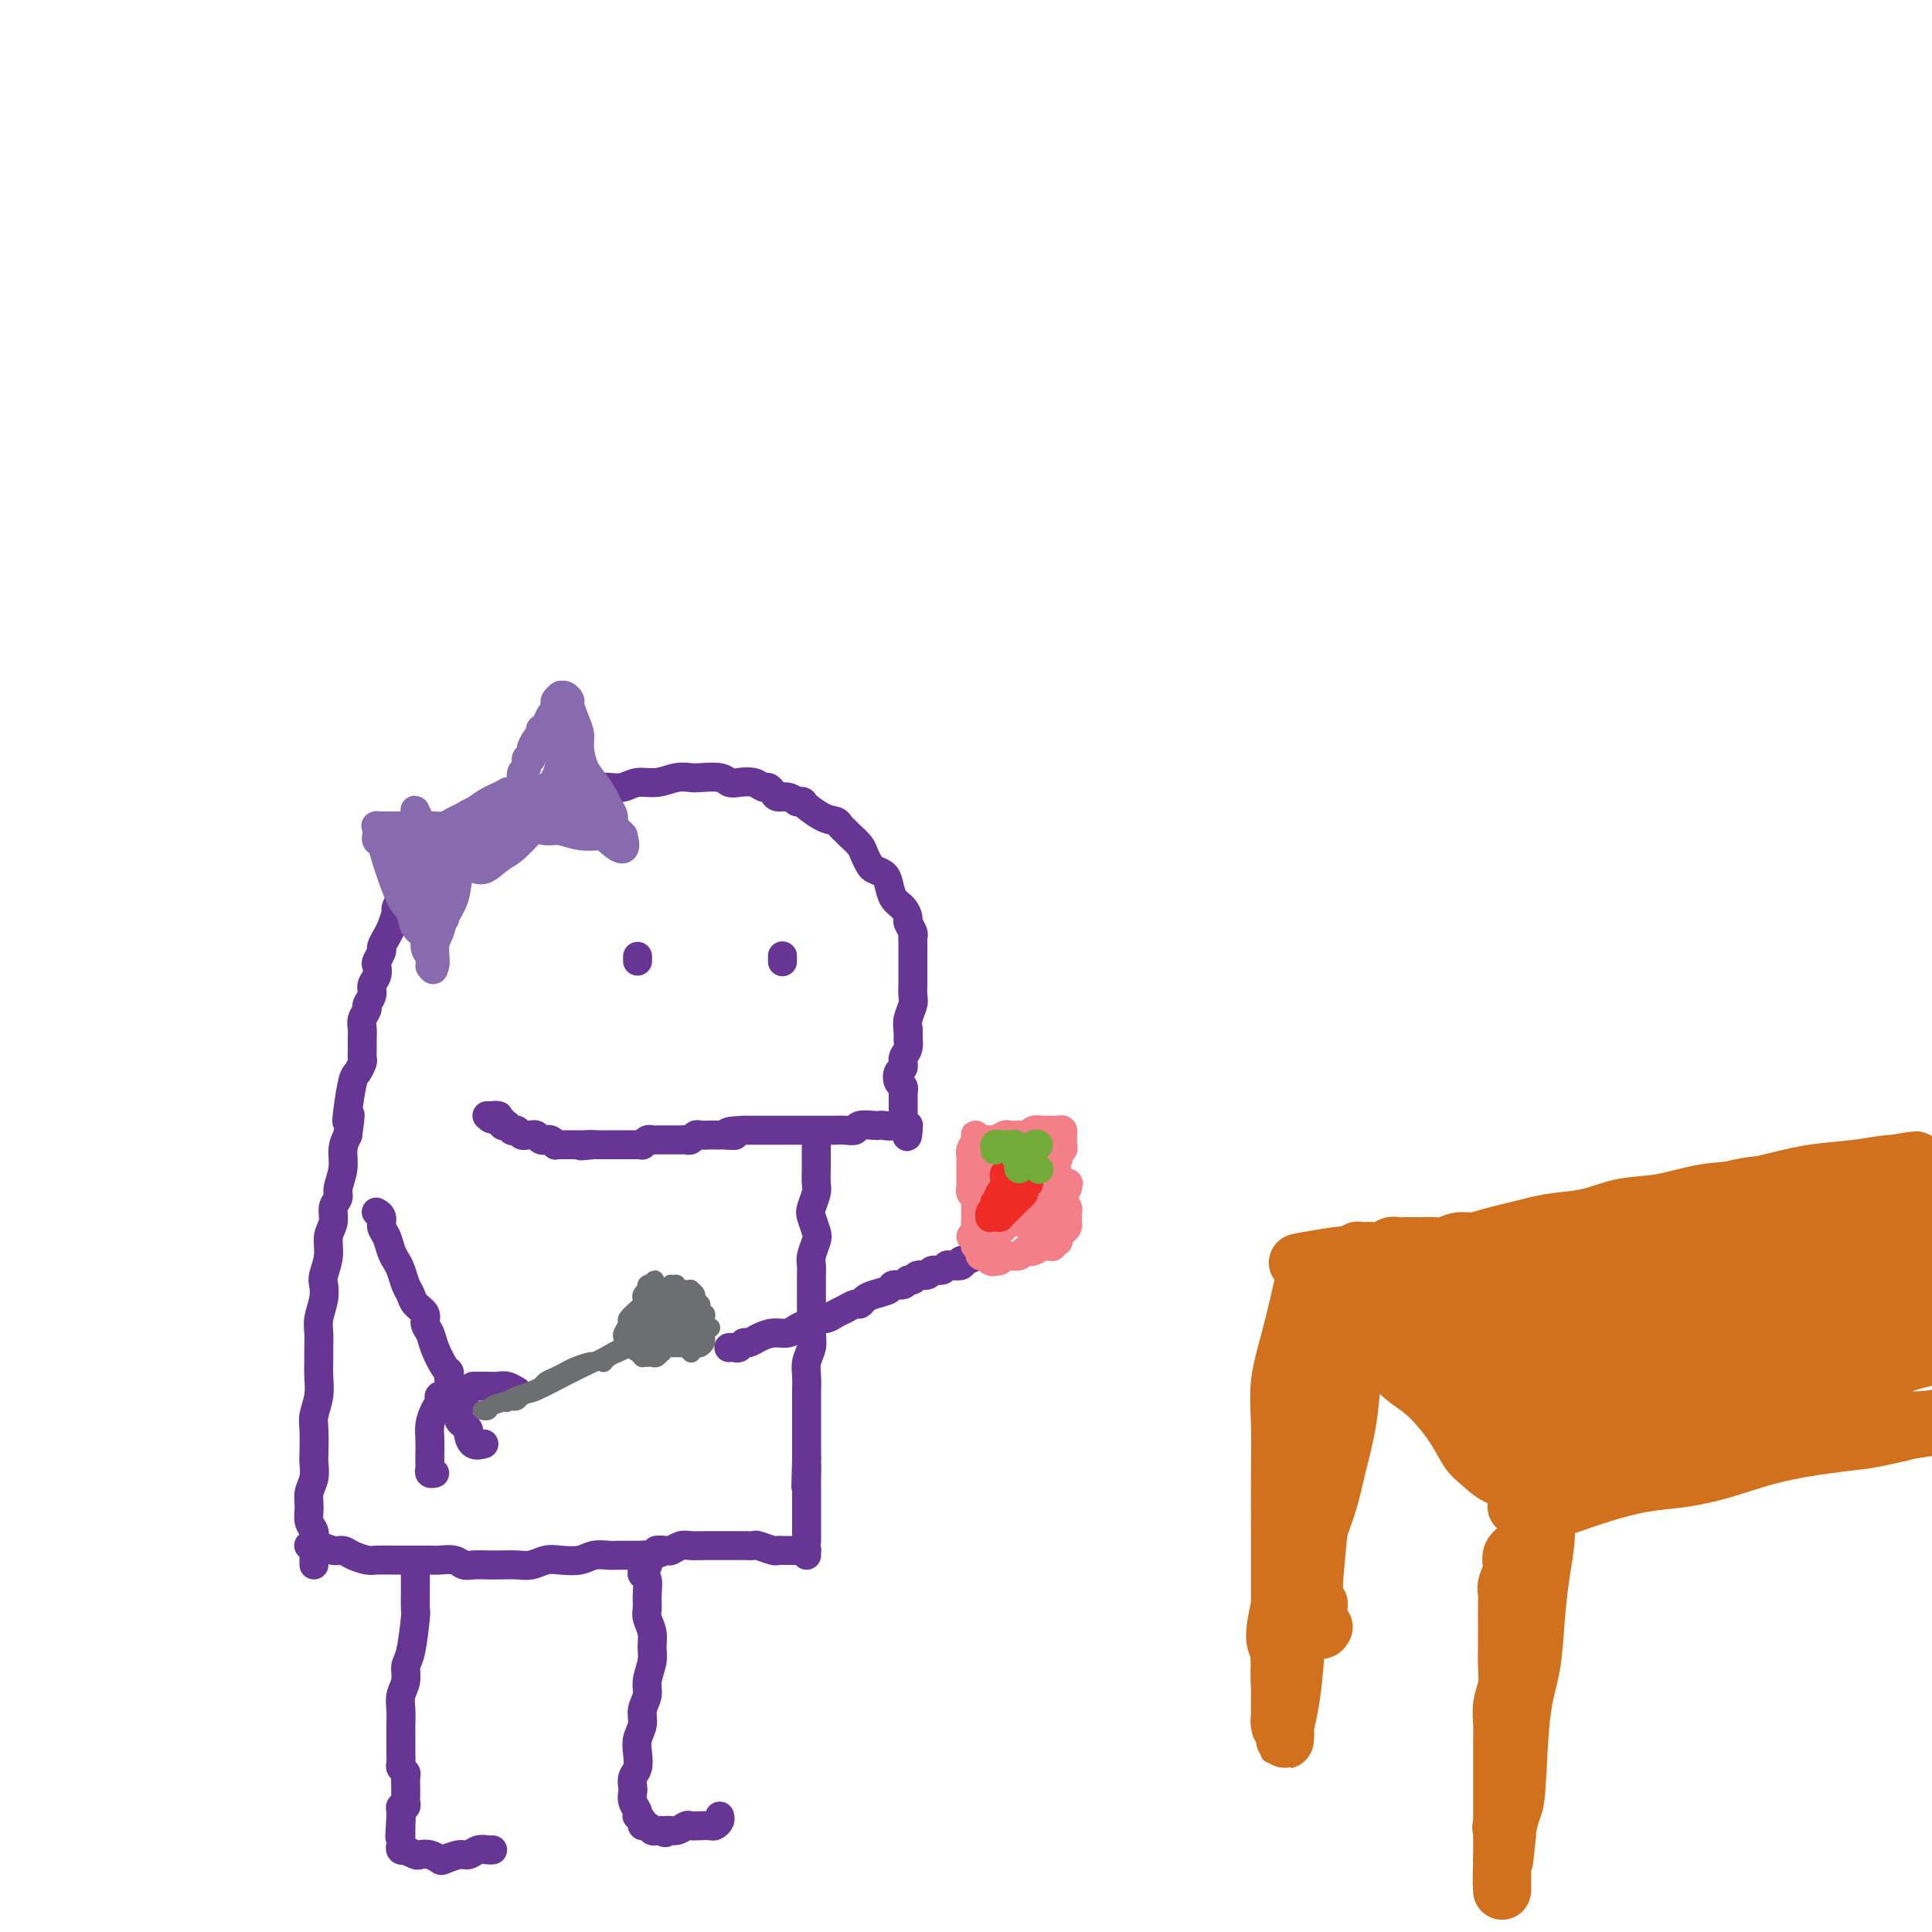 <svg viewBox='0 0 400 400' version='1.1' xmlns='http://www.w3.org/2000/svg' xmlns:xlink='http://www.w3.org/1999/xlink'><g fill='none' stroke='#673594' stroke-width='6' stroke-linecap='round' stroke-linejoin='round'><path d='M65,324c0.001,-0.327 0.001,-0.654 0,-1c-0.001,-0.346 -0.004,-0.711 0,-1c0.004,-0.289 0.015,-0.503 0,-1c-0.015,-0.497 -0.058,-1.277 0,-2c0.058,-0.723 0.215,-1.390 0,-2c-0.215,-0.610 -0.804,-1.165 -1,-2c-0.196,-0.835 -0.000,-1.950 0,-3c0.000,-1.050 -0.196,-2.035 0,-3c0.196,-0.965 0.784,-1.909 1,-3c0.216,-1.091 0.062,-2.328 0,-3c-0.062,-0.672 -0.031,-0.777 0,-2c0.031,-1.223 0.061,-3.562 0,-5c-0.061,-1.438 -0.213,-1.974 0,-3c0.213,-1.026 0.789,-2.543 1,-4c0.211,-1.457 0.055,-2.854 0,-4c-0.055,-1.146 -0.011,-2.043 0,-3c0.011,-0.957 -0.011,-1.976 0,-3c0.011,-1.024 0.054,-2.055 0,-3c-0.054,-0.945 -0.207,-1.806 0,-3c0.207,-1.194 0.772,-2.721 1,-4c0.228,-1.279 0.118,-2.309 0,-3c-0.118,-0.691 -0.243,-1.042 0,-2c0.243,-0.958 0.854,-2.522 1,-4c0.146,-1.478 -0.172,-2.870 0,-4c0.172,-1.130 0.835,-1.999 1,-3c0.165,-1.001 -0.167,-2.133 0,-3c0.167,-0.867 0.832,-1.467 1,-2c0.168,-0.533 -0.161,-0.999 0,-2c0.161,-1.001 0.813,-2.539 1,-4c0.187,-1.461 -0.089,-2.846 0,-4c0.089,-1.154 0.545,-2.077 1,-3'/><path d='M72,235c0.941,-6.528 0.294,-3.847 0,-3c-0.294,0.847 -0.237,-0.139 0,-2c0.237,-1.861 0.652,-4.596 1,-6c0.348,-1.404 0.629,-1.478 1,-2c0.371,-0.522 0.832,-1.491 1,-2c0.168,-0.509 0.044,-0.559 0,-1c-0.044,-0.441 -0.008,-1.274 0,-2c0.008,-0.726 -0.013,-1.345 0,-2c0.013,-0.655 0.060,-1.344 0,-2c-0.060,-0.656 -0.227,-1.278 0,-2c0.227,-0.722 0.849,-1.544 1,-2c0.151,-0.456 -0.170,-0.546 0,-1c0.170,-0.454 0.829,-1.272 1,-2c0.171,-0.728 -0.146,-1.365 0,-2c0.146,-0.635 0.756,-1.268 1,-2c0.244,-0.732 0.121,-1.561 0,-2c-0.121,-0.439 -0.240,-0.486 0,-1c0.240,-0.514 0.839,-1.493 1,-2c0.161,-0.507 -0.115,-0.540 0,-1c0.115,-0.460 0.622,-1.345 1,-2c0.378,-0.655 0.626,-1.079 1,-2c0.374,-0.921 0.873,-2.340 1,-3c0.127,-0.660 -0.118,-0.561 0,-1c0.118,-0.439 0.598,-1.416 1,-2c0.402,-0.584 0.727,-0.775 1,-1c0.273,-0.225 0.496,-0.483 1,-1c0.504,-0.517 1.290,-1.293 2,-2c0.710,-0.707 1.345,-1.344 2,-2c0.655,-0.656 1.330,-1.330 2,-2c0.670,-0.670 1.335,-1.335 2,-2'/><path d='M93,176c2.297,-3.274 1.038,-1.458 1,-1c-0.038,0.458 1.145,-0.441 2,-1c0.855,-0.559 1.381,-0.779 2,-1c0.619,-0.221 1.332,-0.444 2,-1c0.668,-0.556 1.292,-1.444 2,-2c0.708,-0.556 1.501,-0.779 2,-1c0.499,-0.221 0.703,-0.441 2,-1c1.297,-0.559 3.688,-1.456 5,-2c1.312,-0.544 1.544,-0.734 2,-1c0.456,-0.266 1.136,-0.607 2,-1c0.864,-0.393 1.911,-0.836 3,-1c1.089,-0.164 2.219,-0.048 3,0c0.781,0.048 1.212,0.028 2,0c0.788,-0.028 1.933,-0.064 3,0c1.067,0.064 2.058,0.227 3,0c0.942,-0.227 1.836,-0.845 3,-1c1.164,-0.155 2.598,0.154 4,0c1.402,-0.154 2.770,-0.770 4,-1c1.230,-0.230 2.320,-0.076 3,0c0.680,0.076 0.948,0.072 2,0c1.052,-0.072 2.887,-0.211 4,0c1.113,0.211 1.502,0.774 2,1c0.498,0.226 1.103,0.116 2,0c0.897,-0.116 2.085,-0.237 3,0c0.915,0.237 1.558,0.833 2,1c0.442,0.167 0.685,-0.096 1,0c0.315,0.096 0.703,0.552 1,1c0.297,0.448 0.503,0.890 1,1c0.497,0.110 1.285,-0.111 2,0c0.715,0.111 1.358,0.556 2,1'/><path d='M165,166c2.504,0.604 0.765,-0.385 1,0c0.235,0.385 2.443,2.144 4,3c1.557,0.856 2.462,0.810 3,1c0.538,0.190 0.707,0.617 1,1c0.293,0.383 0.709,0.722 1,1c0.291,0.278 0.458,0.494 1,1c0.542,0.506 1.458,1.301 2,2c0.542,0.699 0.709,1.303 1,2c0.291,0.697 0.707,1.489 1,2c0.293,0.511 0.463,0.741 1,1c0.537,0.259 1.440,0.546 2,1c0.560,0.454 0.776,1.076 1,2c0.224,0.924 0.456,2.149 1,3c0.544,0.851 1.400,1.327 2,2c0.600,0.673 0.945,1.541 1,2c0.055,0.459 -0.182,0.508 0,1c0.182,0.492 0.781,1.426 1,2c0.219,0.574 0.059,0.788 0,1c-0.059,0.212 -0.016,0.423 0,1c0.016,0.577 0.004,1.521 0,2c-0.004,0.479 -0.001,0.495 0,1c0.001,0.505 0.000,1.501 0,2c-0.000,0.499 0.001,0.503 0,1c-0.001,0.497 -0.004,1.487 0,2c0.004,0.513 0.015,0.547 0,1c-0.015,0.453 -0.057,1.323 0,2c0.057,0.677 0.211,1.161 0,2c-0.211,0.839 -0.788,2.034 -1,3c-0.212,0.966 -0.061,1.705 0,2c0.061,0.295 0.030,0.148 0,0'/><path d='M188,213c0.137,4.224 -0.019,2.282 0,2c0.019,-0.282 0.214,1.094 0,2c-0.214,0.906 -0.838,1.342 -1,2c-0.162,0.658 0.139,1.540 0,2c-0.139,0.460 -0.717,0.500 -1,1c-0.283,0.500 -0.272,1.461 0,2c0.272,0.539 0.805,0.655 1,1c0.195,0.345 0.052,0.918 0,1c-0.052,0.082 -0.014,-0.328 0,0c0.014,0.328 0.004,1.393 0,2c-0.004,0.607 -0.001,0.755 0,1c0.001,0.245 0.001,0.586 0,1c-0.001,0.414 -0.001,0.899 0,1c0.001,0.101 0.004,-0.183 0,0c-0.004,0.183 -0.015,0.834 0,1c0.015,0.166 0.057,-0.153 0,0c-0.057,0.153 -0.211,0.777 0,1c0.211,0.223 0.789,0.046 1,0c0.211,-0.046 0.057,0.039 0,0c-0.057,-0.039 -0.015,-0.203 0,0c0.015,0.203 0.004,0.772 0,1c-0.004,0.228 -0.002,0.114 0,0'/><path d='M188,234c-0.134,3.022 -0.467,0.078 -1,-1c-0.533,-1.078 -1.264,-0.290 -2,0c-0.736,0.290 -1.478,0.081 -2,0c-0.522,-0.081 -0.825,-0.036 -1,0c-0.175,0.036 -0.222,0.062 -1,0c-0.778,-0.062 -2.289,-0.213 -3,0c-0.711,0.213 -0.624,0.789 -1,1c-0.376,0.211 -1.214,0.057 -2,0c-0.786,-0.057 -1.520,-0.015 -2,0c-0.480,0.015 -0.706,0.004 -1,0c-0.294,-0.004 -0.656,-0.001 -1,0c-0.344,0.001 -0.669,0.000 -1,0c-0.331,-0.000 -0.669,-0.000 -1,0c-0.331,0.000 -0.655,0.000 -1,0c-0.345,-0.000 -0.712,-0.000 -1,0c-0.288,0.000 -0.497,0.000 -1,0c-0.503,-0.000 -1.300,-0.000 -2,0c-0.700,0.000 -1.304,0.000 -2,0c-0.696,-0.000 -1.485,-0.000 -2,0c-0.515,0.000 -0.757,0.000 -1,0c-0.243,-0.000 -0.489,-0.000 -1,0c-0.511,0.000 -1.289,0.000 -2,0c-0.711,-0.000 -1.356,-0.000 -2,0'/><path d='M154,234c-5.604,0.226 -2.614,0.793 -2,1c0.614,0.207 -1.149,0.056 -2,0c-0.851,-0.056 -0.791,-0.016 -1,0c-0.209,0.016 -0.686,0.008 -1,0c-0.314,-0.008 -0.465,-0.016 -1,0c-0.535,0.016 -1.453,0.057 -2,0c-0.547,-0.057 -0.724,-0.211 -1,0c-0.276,0.211 -0.651,0.789 -1,1c-0.349,0.211 -0.671,0.057 -1,0c-0.329,-0.057 -0.666,-0.015 -1,0c-0.334,0.015 -0.667,0.004 -1,0c-0.333,-0.004 -0.667,-0.001 -1,0c-0.333,0.001 -0.666,-0.001 -1,0c-0.334,0.001 -0.668,0.004 -1,0c-0.332,-0.004 -0.662,-0.015 -1,0c-0.338,0.015 -0.683,0.057 -1,0c-0.317,-0.057 -0.607,-0.211 -1,0c-0.393,0.211 -0.889,0.789 -1,1c-0.111,0.211 0.163,0.057 0,0c-0.163,-0.057 -0.764,-0.015 -1,0c-0.236,0.015 -0.108,0.004 0,0c0.108,-0.004 0.198,-0.001 0,0c-0.198,0.001 -0.682,0.000 -1,0c-0.318,-0.000 -0.470,-0.000 -1,0c-0.530,0.000 -1.438,0.000 -2,0c-0.562,-0.000 -0.780,-0.000 -1,0c-0.220,0.000 -0.444,0.000 -1,0c-0.556,-0.000 -1.445,-0.000 -2,0c-0.555,0.000 -0.778,0.000 -1,0'/><path d='M123,237c-4.958,0.464 -1.853,0.124 -1,0c0.853,-0.124 -0.545,-0.033 -1,0c-0.455,0.033 0.032,0.009 0,0c-0.032,-0.009 -0.582,-0.002 -1,0c-0.418,0.002 -0.703,0.001 -1,0c-0.297,-0.001 -0.605,-0.000 -1,0c-0.395,0.000 -0.876,0.001 -1,0c-0.124,-0.001 0.108,-0.004 0,0c-0.108,0.004 -0.555,0.015 -1,0c-0.445,-0.015 -0.889,-0.057 -1,0c-0.111,0.057 0.111,0.212 0,0c-0.111,-0.212 -0.554,-0.793 -1,-1c-0.446,-0.207 -0.894,-0.041 -1,0c-0.106,0.041 0.130,-0.041 0,0c-0.130,0.041 -0.627,0.207 -1,0c-0.373,-0.207 -0.621,-0.788 -1,-1c-0.379,-0.212 -0.889,-0.056 -1,0c-0.111,0.056 0.178,0.011 0,0c-0.178,-0.011 -0.822,0.011 -1,0c-0.178,-0.011 0.111,-0.054 0,0c-0.111,0.054 -0.622,0.207 -1,0c-0.378,-0.207 -0.622,-0.774 -1,-1c-0.378,-0.226 -0.890,-0.112 -1,0c-0.110,0.112 0.182,0.222 0,0c-0.182,-0.222 -0.837,-0.778 -1,-1c-0.163,-0.222 0.167,-0.112 0,0c-0.167,0.112 -0.829,0.226 -1,0c-0.171,-0.226 0.150,-0.793 0,-1c-0.150,-0.207 -0.771,-0.056 -1,0c-0.229,0.056 -0.065,0.016 0,0c0.065,-0.016 0.033,-0.008 0,0'/><path d='M103,232c-3.089,-0.790 -0.813,-0.264 0,0c0.813,0.264 0.161,0.267 0,0c-0.161,-0.267 0.168,-0.804 0,-1c-0.168,-0.196 -0.831,-0.053 -1,0c-0.169,0.053 0.158,0.014 0,0c-0.158,-0.014 -0.802,-0.004 -1,0c-0.198,0.004 0.050,0.001 0,0c-0.050,-0.001 -0.398,-0.000 0,0c0.398,0.000 1.542,0.000 2,0c0.458,-0.000 0.229,-0.000 0,0'/><path d='M169,237c-0.000,-0.001 -0.000,-0.002 0,0c0.000,0.002 0.000,0.007 0,0c-0.000,-0.007 -0.000,-0.028 0,0c0.000,0.028 0.000,0.103 0,0c-0.000,-0.103 -0.000,-0.386 0,0c0.000,0.386 0.001,1.439 0,2c-0.001,0.561 -0.004,0.630 0,1c0.004,0.370 0.014,1.043 0,2c-0.014,0.957 -0.053,2.200 0,3c0.053,0.800 0.197,1.158 0,2c-0.197,0.842 -0.736,2.169 -1,3c-0.264,0.831 -0.253,1.168 0,2c0.253,0.832 0.747,2.161 1,3c0.253,0.839 0.264,1.187 0,2c-0.264,0.813 -0.803,2.090 -1,3c-0.197,0.910 -0.053,1.453 0,2c0.053,0.547 0.014,1.098 0,2c-0.014,0.902 -0.003,2.156 0,3c0.003,0.844 -0.003,1.279 0,2c0.003,0.721 0.015,1.729 0,3c-0.015,1.271 -0.057,2.806 0,4c0.057,1.194 0.211,2.048 0,3c-0.211,0.952 -0.789,2.001 -1,3c-0.211,0.999 -0.057,1.947 0,3c0.057,1.053 0.015,2.210 0,3c-0.015,0.790 -0.004,1.212 0,2c0.004,0.788 0.001,1.943 0,3c-0.001,1.057 -0.000,2.015 0,3c0.000,0.985 0.000,1.996 0,3c-0.000,1.004 -0.000,2.002 0,3'/><path d='M167,302c-0.309,10.412 -0.083,3.944 0,2c0.083,-1.944 0.022,0.638 0,2c-0.022,1.362 -0.006,1.506 0,2c0.006,0.494 0.002,1.338 0,2c-0.002,0.662 -0.000,1.143 0,2c0.000,0.857 0.000,2.090 0,3c-0.000,0.910 -0.000,1.498 0,2c0.000,0.502 0.000,0.919 0,1c-0.000,0.081 -0.000,-0.174 0,0c0.000,0.174 0.000,0.779 0,1c-0.000,0.221 -0.000,0.059 0,0c0.000,-0.059 0.000,-0.016 0,0c-0.000,0.016 -0.000,0.005 0,0c0.000,-0.005 0.000,-0.002 0,0'/><path d='M64,320c0.028,0.002 0.056,0.005 0,0c-0.056,-0.005 -0.194,-0.016 0,0c0.194,0.016 0.722,0.060 1,0c0.278,-0.060 0.305,-0.222 1,0c0.695,0.222 2.058,0.830 3,1c0.942,0.170 1.464,-0.098 2,0c0.536,0.098 1.087,0.562 2,1c0.913,0.438 2.187,0.849 3,1c0.813,0.151 1.166,0.040 2,0c0.834,-0.040 2.148,-0.011 3,0c0.852,0.011 1.243,0.002 2,0c0.757,-0.002 1.880,0.003 3,0c1.120,-0.003 2.239,-0.015 3,0c0.761,0.015 1.166,0.057 2,0c0.834,-0.057 2.099,-0.211 3,0c0.901,0.211 1.438,0.788 2,1c0.562,0.212 1.151,0.058 2,0c0.849,-0.058 1.960,-0.019 3,0c1.040,0.019 2.010,0.019 3,0c0.990,-0.019 2.001,-0.057 3,0c0.999,0.057 1.985,0.208 3,0c1.015,-0.208 2.058,-0.774 3,-1c0.942,-0.226 1.784,-0.113 3,0c1.216,0.113 2.805,0.226 4,0c1.195,-0.226 1.997,-0.793 3,-1c1.003,-0.207 2.207,-0.056 3,0c0.793,0.056 1.175,0.015 2,0c0.825,-0.015 2.093,-0.004 3,0c0.907,0.004 1.454,0.002 2,0'/><path d='M133,322c5.982,-0.532 3.436,-0.860 3,-1c-0.436,-0.140 1.238,-0.090 2,0c0.762,0.090 0.613,0.220 1,0c0.387,-0.220 1.311,-0.791 2,-1c0.689,-0.209 1.143,-0.056 2,0c0.857,0.056 2.116,0.015 3,0c0.884,-0.015 1.393,-0.004 2,0c0.607,0.004 1.312,-0.000 2,0c0.688,0.000 1.358,0.004 2,0c0.642,-0.004 1.257,-0.015 2,0c0.743,0.015 1.613,0.057 2,0c0.387,-0.057 0.289,-0.211 1,0c0.711,0.211 2.231,0.789 3,1c0.769,0.211 0.787,0.057 1,0c0.213,-0.057 0.621,-0.015 1,0c0.379,0.015 0.728,0.003 1,0c0.272,-0.003 0.465,0.003 1,0c0.535,-0.003 1.411,-0.015 2,0c0.589,0.015 0.890,0.055 1,0c0.110,-0.055 0.030,-0.207 0,0c-0.030,0.207 -0.008,0.773 0,1c0.008,0.227 0.004,0.113 0,0'/><path d='M86,325c0.000,-0.127 0.000,-0.254 0,0c-0.000,0.254 -0.000,0.888 0,1c0.000,0.112 0.001,-0.298 0,0c-0.001,0.298 -0.003,1.305 0,2c0.003,0.695 0.011,1.077 0,2c-0.011,0.923 -0.040,2.386 0,3c0.040,0.614 0.151,0.380 0,2c-0.151,1.620 -0.562,5.094 -1,7c-0.438,1.906 -0.902,2.244 -1,3c-0.098,0.756 0.170,1.932 0,3c-0.170,1.068 -0.778,2.029 -1,3c-0.222,0.971 -0.060,1.950 0,3c0.060,1.050 0.016,2.169 0,3c-0.016,0.831 -0.005,1.374 0,2c0.005,0.626 0.005,1.334 0,2c-0.005,0.666 -0.015,1.291 0,2c0.015,0.709 0.057,1.503 0,2c-0.057,0.497 -0.211,0.696 0,1c0.211,0.304 0.789,0.712 1,1c0.211,0.288 0.057,0.456 0,1c-0.057,0.544 -0.015,1.466 0,2c0.015,0.534 0.004,0.682 0,1c-0.004,0.318 -0.000,0.807 0,1c0.000,0.193 -0.004,0.089 0,0c0.004,-0.089 0.015,-0.165 0,0c-0.015,0.165 -0.057,0.569 0,1c0.057,0.431 0.211,0.889 0,1c-0.211,0.111 -0.788,-0.124 -1,0c-0.212,0.124 -0.061,0.607 0,1c0.061,0.393 0.030,0.697 0,1'/><path d='M83,376c-0.464,8.052 -0.124,2.682 0,1c0.124,-1.682 0.033,0.324 0,1c-0.033,0.676 -0.009,0.022 0,0c0.009,-0.022 0.002,0.586 0,1c-0.002,0.414 -0.001,0.633 0,1c0.001,0.367 0.000,0.883 0,1c-0.000,0.117 0.000,-0.166 0,0c-0.000,0.166 -0.001,0.780 0,1c0.001,0.220 0.005,0.045 0,0c-0.005,-0.045 -0.017,0.039 0,0c0.017,-0.039 0.064,-0.203 0,0c-0.064,0.203 -0.239,0.773 0,1c0.239,0.227 0.893,0.113 1,0c0.107,-0.113 -0.332,-0.223 0,0c0.332,0.223 1.435,0.779 2,1c0.565,0.221 0.592,0.108 1,0c0.408,-0.108 1.197,-0.210 2,0c0.803,0.210 1.618,0.732 2,1c0.382,0.268 0.329,0.282 1,0c0.671,-0.282 2.064,-0.860 3,-1c0.936,-0.140 1.414,0.159 2,0c0.586,-0.159 1.281,-0.774 2,-1c0.719,-0.226 1.463,-0.061 2,0c0.537,0.061 0.868,0.017 1,0c0.132,-0.017 0.066,-0.009 0,0'/><path d='M134,324c0.115,0.023 0.231,0.046 0,0c-0.231,-0.046 -0.808,-0.161 -1,0c-0.192,0.161 0.001,0.599 0,1c-0.001,0.401 -0.198,0.764 0,1c0.198,0.236 0.789,0.345 1,1c0.211,0.655 0.042,1.855 0,3c-0.042,1.145 0.042,2.234 0,3c-0.042,0.766 -0.212,1.209 0,2c0.212,0.791 0.804,1.930 1,3c0.196,1.070 -0.004,2.071 0,3c0.004,0.929 0.212,1.785 0,3c-0.212,1.215 -0.845,2.790 -1,4c-0.155,1.210 0.168,2.056 0,3c-0.168,0.944 -0.829,1.986 -1,3c-0.171,1.014 0.147,2.001 0,3c-0.147,0.999 -0.757,2.012 -1,3c-0.243,0.988 -0.117,1.952 0,3c0.117,1.048 0.227,2.182 0,3c-0.227,0.818 -0.789,1.322 -1,2c-0.211,0.678 -0.070,1.531 0,2c0.070,0.469 0.070,0.556 0,1c-0.070,0.444 -0.211,1.246 0,2c0.211,0.754 0.774,1.460 1,2c0.226,0.540 0.116,0.914 0,1c-0.116,0.086 -0.238,-0.117 0,0c0.238,0.117 0.837,0.553 1,1c0.163,0.447 -0.111,0.904 0,1c0.111,0.096 0.607,-0.170 1,0c0.393,0.170 0.683,0.777 1,1c0.317,0.223 0.662,0.064 1,0c0.338,-0.064 0.669,-0.032 1,0'/><path d='M137,379c1.063,0.912 0.721,0.192 1,0c0.279,-0.192 1.178,0.145 2,0c0.822,-0.145 1.568,-0.770 2,-1c0.432,-0.230 0.550,-0.064 1,0c0.450,0.064 1.231,0.028 2,0c0.769,-0.028 1.527,-0.046 2,0c0.473,0.046 0.663,0.157 1,0c0.337,-0.157 0.822,-0.581 1,-1c0.178,-0.419 0.051,-0.834 0,-1c-0.051,-0.166 -0.025,-0.083 0,0'/><path d='M151,279c-0.090,0.009 -0.179,0.017 0,0c0.179,-0.017 0.628,-0.060 1,0c0.372,0.060 0.669,0.222 1,0c0.331,-0.222 0.697,-0.829 1,-1c0.303,-0.171 0.542,0.095 1,0c0.458,-0.095 1.134,-0.550 2,-1c0.866,-0.450 1.923,-0.895 3,-1c1.077,-0.105 2.175,0.130 3,0c0.825,-0.130 1.376,-0.626 2,-1c0.624,-0.374 1.322,-0.625 2,-1c0.678,-0.375 1.337,-0.875 2,-1c0.663,-0.125 1.329,0.125 2,0c0.671,-0.125 1.345,-0.625 2,-1c0.655,-0.375 1.290,-0.625 2,-1c0.710,-0.375 1.493,-0.874 2,-1c0.507,-0.126 0.737,0.120 1,0c0.263,-0.120 0.561,-0.605 1,-1c0.439,-0.395 1.021,-0.698 2,-1c0.979,-0.302 2.357,-0.602 3,-1c0.643,-0.398 0.552,-0.895 1,-1c0.448,-0.105 1.433,0.183 2,0c0.567,-0.183 0.714,-0.838 1,-1c0.286,-0.162 0.710,0.168 1,0c0.290,-0.168 0.445,-0.833 1,-1c0.555,-0.167 1.509,0.165 2,0c0.491,-0.165 0.517,-0.828 1,-1c0.483,-0.172 1.422,0.147 2,0c0.578,-0.147 0.794,-0.761 1,-1c0.206,-0.239 0.402,-0.103 1,0c0.598,0.103 1.600,0.172 2,0c0.400,-0.172 0.200,-0.586 0,-1'/><path d='M199,261c7.652,-2.785 2.783,-0.746 1,0c-1.783,0.746 -0.480,0.201 0,0c0.480,-0.201 0.137,-0.057 0,0c-0.137,0.057 -0.069,0.029 0,0'/><path d='M78,251c0.002,0.001 0.005,0.002 0,0c-0.005,-0.002 -0.016,-0.009 0,0c0.016,0.009 0.060,0.032 0,0c-0.060,-0.032 -0.223,-0.118 0,0c0.223,0.118 0.833,0.440 1,1c0.167,0.560 -0.110,1.356 0,2c0.110,0.644 0.607,1.135 1,2c0.393,0.865 0.683,2.104 1,3c0.317,0.896 0.661,1.447 1,2c0.339,0.553 0.673,1.107 1,2c0.327,0.893 0.647,2.126 1,3c0.353,0.874 0.739,1.388 1,2c0.261,0.612 0.398,1.320 1,2c0.602,0.680 1.671,1.331 2,2c0.329,0.669 -0.080,1.355 0,2c0.080,0.645 0.648,1.248 1,2c0.352,0.752 0.486,1.655 1,3c0.514,1.345 1.408,3.134 2,4c0.592,0.866 0.881,0.809 1,1c0.119,0.191 0.069,0.628 0,1c-0.069,0.372 -0.158,0.678 0,1c0.158,0.322 0.564,0.661 1,1c0.436,0.339 0.901,0.679 1,1c0.099,0.321 -0.169,0.622 0,1c0.169,0.378 0.776,0.833 1,1c0.224,0.167 0.064,0.048 0,0c-0.064,-0.048 -0.032,-0.024 0,0'/><path d='M93,289c-0.868,-0.072 -1.735,-0.144 -2,0c-0.265,0.144 0.073,0.503 0,1c-0.073,0.497 -0.555,1.131 -1,2c-0.445,0.869 -0.851,1.973 -1,3c-0.149,1.027 -0.041,1.978 0,3c0.041,1.022 0.015,2.116 0,3c-0.015,0.884 -0.018,1.557 0,2c0.018,0.443 0.056,0.655 0,1c-0.056,0.345 -0.207,0.824 0,1c0.207,0.176 0.774,0.050 1,0c0.226,-0.050 0.113,-0.025 0,0'/><path d='M95,293c0.022,-0.090 0.044,-0.180 0,0c-0.044,0.180 -0.154,0.630 0,1c0.154,0.370 0.570,0.659 1,1c0.430,0.341 0.872,0.732 1,1c0.128,0.268 -0.058,0.412 0,1c0.058,0.588 0.362,1.620 1,2c0.638,0.380 1.611,0.109 2,0c0.389,-0.109 0.195,-0.054 0,0'/><path d='M98,287c0.018,0.000 0.035,0.000 0,0c-0.035,-0.000 -0.123,-0.001 0,0c0.123,0.001 0.457,0.004 1,0c0.543,-0.004 1.294,-0.015 2,0c0.706,0.015 1.366,0.057 2,0c0.634,-0.057 1.242,-0.211 2,0c0.758,0.211 1.666,0.788 2,1c0.334,0.212 0.096,0.061 0,0c-0.096,-0.061 -0.048,-0.030 0,0'/></g>
<g fill='none' stroke='#6D6E70' stroke-width='4' stroke-linecap='round' stroke-linejoin='round'><path d='M100,292c0.028,0.006 0.056,0.013 0,0c-0.056,-0.013 -0.195,-0.045 0,0c0.195,0.045 0.726,0.168 1,0c0.274,-0.168 0.293,-0.625 1,-1c0.707,-0.375 2.103,-0.668 3,-1c0.897,-0.332 1.293,-0.705 2,-1c0.707,-0.295 1.723,-0.514 3,-1c1.277,-0.486 2.816,-1.240 4,-2c1.184,-0.760 2.015,-1.525 3,-2c0.985,-0.475 2.125,-0.660 3,-1c0.875,-0.340 1.486,-0.834 2,-1c0.514,-0.166 0.931,-0.003 1,0c0.069,0.003 -0.209,-0.154 -1,0c-0.791,0.154 -2.095,0.619 -3,1c-0.905,0.381 -1.411,0.680 -2,1c-0.589,0.320 -1.261,0.663 -2,1c-0.739,0.337 -1.546,0.668 -2,1c-0.454,0.332 -0.556,0.663 -1,1c-0.444,0.337 -1.229,0.679 -2,1c-0.771,0.321 -1.527,0.622 -2,1c-0.473,0.378 -0.663,0.833 -1,1c-0.337,0.167 -0.822,0.045 -1,0c-0.178,-0.045 -0.051,-0.013 0,0c0.051,0.013 0.025,0.006 0,0'/><path d='M106,290c-2.275,1.030 0.537,-0.395 2,-1c1.463,-0.605 1.578,-0.390 3,-1c1.422,-0.610 4.150,-2.043 6,-3c1.850,-0.957 2.821,-1.437 4,-2c1.179,-0.563 2.565,-1.209 4,-2c1.435,-0.791 2.918,-1.726 4,-2c1.082,-0.274 1.762,0.112 2,0c0.238,-0.112 0.033,-0.721 0,-1c-0.033,-0.279 0.107,-0.229 0,0c-0.107,0.229 -0.459,0.636 -1,1c-0.541,0.364 -1.269,0.686 -2,1c-0.731,0.314 -1.464,0.620 -2,1c-0.536,0.380 -0.875,0.833 -1,1c-0.125,0.167 -0.036,0.048 0,0c0.036,-0.048 0.018,-0.024 0,0'/><path d='M129,279c0.034,-0.789 0.068,-1.577 0,-2c-0.068,-0.423 -0.239,-0.480 0,-1c0.239,-0.520 0.887,-1.501 1,-2c0.113,-0.499 -0.311,-0.515 0,-1c0.311,-0.485 1.355,-1.441 2,-2c0.645,-0.559 0.891,-0.723 1,-1c0.109,-0.277 0.081,-0.666 0,-1c-0.081,-0.334 -0.215,-0.612 0,-1c0.215,-0.388 0.779,-0.888 1,-1c0.221,-0.112 0.098,0.162 0,0c-0.098,-0.162 -0.171,-0.761 0,-1c0.171,-0.239 0.585,-0.120 1,0'/><path d='M135,266c0.956,-1.994 0.346,-0.479 0,0c-0.346,0.479 -0.430,-0.079 0,0c0.430,0.079 1.373,0.795 2,1c0.627,0.205 0.939,-0.099 1,0c0.061,0.099 -0.127,0.603 0,1c0.127,0.397 0.570,0.687 1,1c0.430,0.313 0.848,0.651 1,1c0.152,0.349 0.037,0.711 0,1c-0.037,0.289 0.005,0.506 0,1c-0.005,0.494 -0.057,1.265 0,2c0.057,0.735 0.222,1.436 0,2c-0.222,0.564 -0.830,0.992 -1,1c-0.170,0.008 0.099,-0.405 0,0c-0.099,0.405 -0.565,1.629 -1,2c-0.435,0.371 -0.837,-0.111 -1,0c-0.163,0.111 -0.085,0.814 0,1c0.085,0.186 0.176,-0.147 0,0c-0.176,0.147 -0.621,0.772 -1,1c-0.379,0.228 -0.693,0.058 -1,0c-0.307,-0.058 -0.608,-0.005 -1,0c-0.392,0.005 -0.875,-0.037 -1,0c-0.125,0.037 0.107,0.153 0,0c-0.107,-0.153 -0.554,-0.577 -1,-1'/><path d='M132,280c-0.693,-0.289 -0.925,-0.511 -1,-1c-0.075,-0.489 0.007,-1.244 0,-2c-0.007,-0.756 -0.101,-1.512 0,-2c0.101,-0.488 0.399,-0.709 1,-1c0.601,-0.291 1.506,-0.653 2,-1c0.494,-0.347 0.578,-0.679 1,-1c0.422,-0.321 1.181,-0.630 2,-1c0.819,-0.370 1.698,-0.800 2,-1c0.302,-0.200 0.025,-0.170 0,0c-0.025,0.170 0.200,0.479 0,1c-0.200,0.521 -0.827,1.254 -1,2c-0.173,0.746 0.107,1.506 0,2c-0.107,0.494 -0.603,0.721 -1,1c-0.397,0.279 -0.697,0.610 -1,1c-0.303,0.390 -0.610,0.841 -1,1c-0.390,0.159 -0.862,0.028 -1,0c-0.138,-0.028 0.057,0.046 0,0c-0.057,-0.046 -0.365,-0.213 0,-1c0.365,-0.787 1.403,-2.194 2,-3c0.597,-0.806 0.752,-1.011 1,-1c0.248,0.011 0.589,0.240 1,0c0.411,-0.240 0.892,-0.947 1,-1c0.108,-0.053 -0.156,0.549 0,1c0.156,0.451 0.733,0.752 1,1c0.267,0.248 0.222,0.445 0,1c-0.222,0.555 -0.623,1.469 -1,2c-0.377,0.531 -0.730,0.678 -1,1c-0.270,0.322 -0.457,0.817 -1,1c-0.543,0.183 -1.441,0.052 -2,0c-0.559,-0.052 -0.780,-0.026 -1,0'/><path d='M134,279c-0.860,0.501 -0.010,-0.247 0,-1c0.010,-0.753 -0.820,-1.511 -1,-2c-0.180,-0.489 0.292,-0.708 1,-1c0.708,-0.292 1.654,-0.657 2,-1c0.346,-0.343 0.093,-0.666 0,-1c-0.093,-0.334 -0.025,-0.681 0,-1c0.025,-0.319 0.007,-0.611 0,-1c-0.007,-0.389 -0.002,-0.875 0,-1c0.002,-0.125 0.003,0.111 0,0c-0.003,-0.111 -0.008,-0.569 0,-1c0.008,-0.431 0.029,-0.833 0,-1c-0.029,-0.167 -0.110,-0.097 0,0c0.110,0.097 0.410,0.222 1,0c0.590,-0.222 1.468,-0.791 2,-1c0.532,-0.209 0.716,-0.057 1,0c0.284,0.057 0.669,0.018 1,0c0.331,-0.018 0.610,-0.016 1,0c0.390,0.016 0.893,0.046 1,0c0.107,-0.046 -0.181,-0.167 0,0c0.181,0.167 0.832,0.623 1,1c0.168,0.377 -0.147,0.675 0,1c0.147,0.325 0.757,0.679 1,1c0.243,0.321 0.117,0.611 0,1c-0.117,0.389 -0.227,0.877 0,1c0.227,0.123 0.792,-0.121 1,0c0.208,0.121 0.059,0.606 0,1c-0.059,0.394 -0.030,0.697 0,1'/><path d='M146,274c0.829,1.322 0.902,1.128 1,1c0.098,-0.128 0.219,-0.188 0,0c-0.219,0.188 -0.780,0.625 -1,1c-0.220,0.375 -0.100,0.689 0,1c0.100,0.311 0.182,0.619 0,1c-0.182,0.381 -0.626,0.834 -1,1c-0.374,0.166 -0.678,0.044 -1,0c-0.322,-0.044 -0.664,-0.012 -1,0c-0.336,0.012 -0.667,0.003 -1,0c-0.333,-0.003 -0.669,0.000 -1,0c-0.331,-0.000 -0.656,-0.004 -1,0c-0.344,0.004 -0.707,0.016 -1,0c-0.293,-0.016 -0.517,-0.061 -1,0c-0.483,0.061 -1.227,0.227 -1,0c0.227,-0.227 1.423,-0.848 2,-1c0.577,-0.152 0.533,0.167 1,0c0.467,-0.167 1.445,-0.818 2,-1c0.555,-0.182 0.685,0.105 1,0c0.315,-0.105 0.813,-0.602 1,-1c0.187,-0.398 0.061,-0.696 0,-1c-0.061,-0.304 -0.059,-0.614 0,-1c0.059,-0.386 0.175,-0.850 0,-1c-0.175,-0.150 -0.640,0.013 -1,0c-0.360,-0.013 -0.616,-0.202 -1,0c-0.384,0.202 -0.897,0.797 -1,1c-0.103,0.203 0.203,0.016 0,0c-0.203,-0.016 -0.915,0.138 -1,0c-0.085,-0.138 0.458,-0.569 1,-1'/><path d='M141,273c-0.072,-0.250 1.248,0.126 2,0c0.752,-0.126 0.935,-0.752 1,-1c0.065,-0.248 0.013,-0.118 0,0c-0.013,0.118 0.011,0.224 0,0c-0.011,-0.224 -0.059,-0.777 0,-1c0.059,-0.223 0.226,-0.116 0,0c-0.226,0.116 -0.846,0.242 -1,0c-0.154,-0.242 0.156,-0.852 0,-1c-0.156,-0.148 -0.778,0.167 -1,0c-0.222,-0.167 -0.044,-0.814 0,-1c0.044,-0.186 -0.045,0.090 0,0c0.045,-0.090 0.223,-0.546 0,-1c-0.223,-0.454 -0.848,-0.906 -1,-1c-0.152,-0.094 0.169,0.170 0,0c-0.169,-0.170 -0.829,-0.774 -1,-1c-0.171,-0.226 0.148,-0.073 0,0c-0.148,0.073 -0.761,0.066 -1,0c-0.239,-0.066 -0.102,-0.189 0,0c0.102,0.189 0.171,0.692 0,1c-0.171,0.308 -0.583,0.423 -1,1c-0.417,0.577 -0.841,1.616 -1,2c-0.159,0.384 -0.053,0.113 0,0c0.053,-0.113 0.053,-0.069 0,0c-0.053,0.069 -0.158,0.163 0,0c0.158,-0.163 0.579,-0.581 1,-1'/><path d='M138,269c-0.500,0.371 -0.250,0.298 0,0c0.250,-0.298 0.502,-0.823 1,-1c0.498,-0.177 1.243,-0.007 2,0c0.757,0.007 1.524,-0.149 2,0c0.476,0.149 0.659,0.603 1,1c0.341,0.397 0.838,0.738 1,1c0.162,0.262 -0.012,0.446 0,1c0.012,0.554 0.210,1.479 0,2c-0.210,0.521 -0.826,0.637 -1,1c-0.174,0.363 0.096,0.972 0,2c-0.096,1.028 -0.558,2.475 -1,3c-0.442,0.525 -0.864,0.127 -1,0c-0.136,-0.127 0.015,0.018 0,0c-0.015,-0.018 -0.196,-0.197 0,0c0.196,0.197 0.770,0.771 1,1c0.230,0.229 0.115,0.115 0,0'/></g>
<g fill='none' stroke='#D2711D' stroke-width='4' stroke-linecap='round' stroke-linejoin='round'><path d='M267,264c-0.354,0.155 -0.708,0.309 -1,1c-0.292,0.691 -0.523,1.918 -1,4c-0.477,2.082 -1.200,5.020 -2,8c-0.800,2.980 -1.679,6.003 -2,9c-0.321,2.997 -0.086,5.967 0,9c0.086,3.033 0.022,6.129 0,10c-0.022,3.871 -0.003,8.519 0,13c0.003,4.481 -0.009,8.797 0,13c0.009,4.203 0.041,8.293 0,11c-0.041,2.707 -0.155,4.032 0,7c0.155,2.968 0.578,7.579 1,10c0.422,2.421 0.845,2.652 1,3c0.155,0.348 0.044,0.814 0,1c-0.044,0.186 -0.022,0.093 0,0'/><path d='M266,261c-0.085,0.009 -0.170,0.017 0,0c0.170,-0.017 0.595,-0.060 1,0c0.405,0.060 0.789,0.224 1,0c0.211,-0.224 0.249,-0.834 1,-1c0.751,-0.166 2.216,0.114 3,0c0.784,-0.114 0.887,-0.622 2,-1c1.113,-0.378 3.235,-0.627 5,-1c1.765,-0.373 3.172,-0.870 5,-1c1.828,-0.130 4.076,0.106 6,0c1.924,-0.106 3.525,-0.553 6,-1c2.475,-0.447 5.826,-0.893 9,-1c3.174,-0.107 6.171,0.126 9,0c2.829,-0.126 5.490,-0.612 8,-1c2.510,-0.388 4.867,-0.678 7,-1c2.133,-0.322 4.041,-0.675 6,-1c1.959,-0.325 3.970,-0.623 7,-1c3.030,-0.377 7.078,-0.833 9,-1c1.922,-0.167 1.719,-0.046 2,0c0.281,0.046 1.046,0.016 2,0c0.954,-0.016 2.098,-0.018 3,0c0.902,0.018 1.563,0.057 2,0c0.437,-0.057 0.649,-0.212 1,0c0.351,0.212 0.840,0.789 1,1c0.160,0.211 -0.009,0.057 0,0c0.009,-0.057 0.195,-0.015 0,0c-0.195,0.015 -0.770,0.004 -1,0c-0.230,-0.004 -0.115,-0.002 0,0'/><path d='M361,251c15.833,-1.667 7.917,-0.833 0,0'/><path d='M271,265c0.000,0.008 0.000,0.016 0,0c-0.000,-0.016 -0.001,-0.058 0,0c0.001,0.058 0.003,0.214 0,0c-0.003,-0.214 -0.013,-0.798 0,-1c0.013,-0.202 0.047,-0.021 0,0c-0.047,0.021 -0.175,-0.118 0,0c0.175,0.118 0.655,0.492 1,1c0.345,0.508 0.556,1.149 1,2c0.444,0.851 1.122,1.911 2,3c0.878,1.089 1.957,2.206 3,4c1.043,1.794 2.050,4.265 3,6c0.950,1.735 1.843,2.735 3,4c1.157,1.265 2.578,2.797 4,4c1.422,1.203 2.845,2.079 4,3c1.155,0.921 2.043,1.889 3,3c0.957,1.111 1.983,2.367 3,4c1.017,1.633 2.027,3.645 3,5c0.973,1.355 1.911,2.055 3,3c1.089,0.945 2.329,2.137 4,3c1.671,0.863 3.772,1.398 5,2c1.228,0.602 1.582,1.271 2,2c0.418,0.729 0.900,1.520 1,2c0.100,0.480 -0.184,0.651 0,1c0.184,0.349 0.834,0.878 1,1c0.166,0.122 -0.151,-0.163 0,0c0.151,0.163 0.772,0.775 1,1c0.228,0.225 0.065,0.064 0,0c-0.065,-0.064 -0.033,-0.032 0,0'/><path d='M318,318c5.368,5.524 1.789,2.334 0,3c-1.789,0.666 -1.789,5.186 -2,8c-0.211,2.814 -0.634,3.920 -1,6c-0.366,2.080 -0.677,5.134 -1,8c-0.323,2.866 -0.660,5.544 -1,9c-0.340,3.456 -0.683,7.692 -1,11c-0.317,3.308 -0.607,5.690 -1,8c-0.393,2.310 -0.890,4.549 -1,6c-0.110,1.451 0.167,2.116 0,3c-0.167,0.884 -0.777,1.988 -1,3c-0.223,1.012 -0.060,1.931 0,3c0.060,1.069 0.016,2.286 0,3c-0.016,0.714 -0.004,0.923 0,1c0.004,0.077 0.001,0.021 0,0c-0.001,-0.021 -0.000,-0.006 0,0c0.000,0.006 0.000,0.003 0,0'/><path d='M323,316c0.139,-0.001 0.279,-0.003 0,0c-0.279,0.003 -0.976,0.009 -1,0c-0.024,-0.009 0.627,-0.034 1,0c0.373,0.034 0.469,0.126 1,0c0.531,-0.126 1.496,-0.469 3,-1c1.504,-0.531 3.548,-1.248 6,-2c2.452,-0.752 5.311,-1.539 8,-2c2.689,-0.461 5.208,-0.596 8,-1c2.792,-0.404 5.856,-1.078 9,-2c3.144,-0.922 6.367,-2.092 10,-3c3.633,-0.908 7.676,-1.555 11,-2c3.324,-0.445 5.928,-0.687 8,-1c2.072,-0.313 3.613,-0.697 5,-1c1.387,-0.303 2.619,-0.524 4,-1c1.381,-0.476 2.910,-1.205 4,-2c1.090,-0.795 1.740,-1.656 2,-2c0.260,-0.344 0.130,-0.172 0,0'/><path d='M370,246c-0.148,0.122 -0.296,0.244 0,0c0.296,-0.244 1.037,-0.854 2,-1c0.963,-0.146 2.147,0.171 4,0c1.853,-0.171 4.373,-0.829 6,-1c1.627,-0.171 2.361,0.146 5,0c2.639,-0.146 7.183,-0.756 9,-1c1.817,-0.244 0.909,-0.122 0,0'/></g>
<g fill='none' stroke='#D2711D' stroke-width='12' stroke-linecap='round' stroke-linejoin='round'><path d='M328,278c-1.640,-0.585 -3.280,-1.170 -5,-1c-1.720,0.170 -3.519,1.095 -5,2c-1.481,0.905 -2.645,1.790 -3,2c-0.355,0.210 0.100,-0.254 1,-1c0.900,-0.746 2.246,-1.772 5,-3c2.754,-1.228 6.917,-2.657 11,-4c4.083,-1.343 8.086,-2.598 12,-4c3.914,-1.402 7.740,-2.950 11,-4c3.260,-1.050 5.956,-1.604 8,-2c2.044,-0.396 3.436,-0.636 4,-1c0.564,-0.364 0.298,-0.852 0,-1c-0.298,-0.148 -0.629,0.044 -2,0c-1.371,-0.044 -3.781,-0.322 -7,0c-3.219,0.322 -7.248,1.245 -11,2c-3.752,0.755 -7.227,1.341 -11,2c-3.773,0.659 -7.845,1.389 -11,2c-3.155,0.611 -5.394,1.102 -7,1c-1.606,-0.102 -2.578,-0.797 -3,-1c-0.422,-0.203 -0.293,0.087 0,0c0.293,-0.087 0.749,-0.551 2,-1c1.251,-0.449 3.298,-0.884 6,-2c2.702,-1.116 6.059,-2.915 10,-4c3.941,-1.085 8.466,-1.457 13,-2c4.534,-0.543 9.077,-1.258 13,-2c3.923,-0.742 7.227,-1.510 10,-2c2.773,-0.490 5.016,-0.703 7,-1c1.984,-0.297 3.708,-0.679 5,-1c1.292,-0.321 2.150,-0.581 2,-1c-0.150,-0.419 -1.310,-0.997 -3,-1c-1.690,-0.003 -3.912,0.571 -7,1c-3.088,0.429 -7.044,0.715 -11,1'/><path d='M362,252c-5.372,0.364 -9.303,1.275 -13,2c-3.697,0.725 -7.162,1.264 -12,2c-4.838,0.736 -11.051,1.670 -14,2c-2.949,0.330 -2.634,0.055 -2,0c0.634,-0.055 1.586,0.110 3,0c1.414,-0.110 3.290,-0.494 6,-1c2.710,-0.506 6.253,-1.132 10,-2c3.747,-0.868 7.699,-1.976 12,-3c4.301,-1.024 8.950,-1.963 13,-3c4.050,-1.037 7.501,-2.173 11,-3c3.499,-0.827 7.047,-1.347 10,-2c2.953,-0.653 5.312,-1.440 7,-2c1.688,-0.560 2.706,-0.894 3,-1c0.294,-0.106 -0.137,0.016 -1,0c-0.863,-0.016 -2.159,-0.170 -4,0c-1.841,0.170 -4.227,0.664 -7,1c-2.773,0.336 -5.933,0.514 -9,1c-3.067,0.486 -6.040,1.279 -9,2c-2.960,0.721 -5.906,1.371 -9,2c-3.094,0.629 -6.334,1.237 -9,2c-2.666,0.763 -4.756,1.682 -6,2c-1.244,0.318 -1.642,0.036 -2,0c-0.358,-0.036 -0.676,0.173 0,0c0.676,-0.173 2.345,-0.728 4,-1c1.655,-0.272 3.295,-0.262 6,-1c2.705,-0.738 6.476,-2.225 10,-3c3.524,-0.775 6.800,-0.836 10,-1c3.200,-0.164 6.323,-0.429 9,-1c2.677,-0.571 4.908,-1.449 7,-2c2.092,-0.551 4.046,-0.776 6,-1'/><path d='M392,241c8.188,-1.535 3.660,-0.371 2,0c-1.660,0.371 -0.450,-0.051 -1,0c-0.550,0.051 -2.860,0.576 -5,1c-2.140,0.424 -4.110,0.748 -7,1c-2.890,0.252 -6.701,0.434 -10,1c-3.299,0.566 -6.088,1.517 -9,2c-2.912,0.483 -5.947,0.496 -9,1c-3.053,0.504 -6.122,1.497 -9,2c-2.878,0.503 -5.564,0.516 -8,1c-2.436,0.484 -4.622,1.439 -7,2c-2.378,0.561 -4.947,0.729 -7,1c-2.053,0.271 -3.588,0.646 -5,1c-1.412,0.354 -2.700,0.687 -4,1c-1.300,0.313 -2.613,0.606 -4,1c-1.387,0.394 -2.847,0.890 -4,1c-1.153,0.110 -2.000,-0.167 -3,0c-1.000,0.167 -2.155,0.777 -3,1c-0.845,0.223 -1.382,0.060 -2,0c-0.618,-0.060 -1.317,-0.017 -2,0c-0.683,0.017 -1.352,0.008 -2,0c-0.648,-0.008 -1.277,-0.016 -2,0c-0.723,0.016 -1.542,0.057 -2,0c-0.458,-0.057 -0.556,-0.211 -1,0c-0.444,0.211 -1.233,0.789 -2,1c-0.767,0.211 -1.510,0.056 -2,0c-0.490,-0.056 -0.726,-0.011 -1,0c-0.274,0.011 -0.584,-0.011 -1,0c-0.416,0.011 -0.936,0.054 -1,0c-0.064,-0.054 0.329,-0.207 0,0c-0.329,0.207 -1.380,0.773 -2,1c-0.620,0.227 -0.810,0.113 -1,0'/><path d='M278,260c-17.818,2.879 -5.362,0.575 -1,0c4.362,-0.575 0.629,0.578 -1,1c-1.629,0.422 -1.154,0.113 -1,0c0.154,-0.113 -0.011,-0.030 0,0c0.011,0.030 0.199,0.007 0,0c-0.199,-0.007 -0.785,0.002 -1,0c-0.215,-0.002 -0.058,-0.016 0,0c0.058,0.016 0.019,0.060 0,0c-0.019,-0.060 -0.017,-0.224 0,0c0.017,0.224 0.050,0.836 0,1c-0.050,0.164 -0.183,-0.121 0,0c0.183,0.121 0.683,0.647 1,1c0.317,0.353 0.451,0.531 1,1c0.549,0.469 1.512,1.229 2,2c0.488,0.771 0.501,1.555 1,2c0.499,0.445 1.485,0.552 2,1c0.515,0.448 0.560,1.237 1,2c0.440,0.763 1.274,1.499 2,2c0.726,0.501 1.345,0.768 2,1c0.655,0.232 1.345,0.428 2,1c0.655,0.572 1.275,1.518 2,2c0.725,0.482 1.555,0.500 2,1c0.445,0.500 0.504,1.481 1,2c0.496,0.519 1.429,0.576 2,1c0.571,0.424 0.779,1.216 1,2c0.221,0.784 0.454,1.562 1,2c0.546,0.438 1.406,0.537 2,1c0.594,0.463 0.922,1.289 1,2c0.078,0.711 -0.094,1.307 0,2c0.094,0.693 0.456,1.484 1,2c0.544,0.516 1.272,0.758 2,1'/><path d='M303,293c4.357,4.887 1.749,2.604 1,2c-0.749,-0.604 0.362,0.472 1,1c0.638,0.528 0.802,0.509 1,1c0.198,0.491 0.431,1.494 1,2c0.569,0.506 1.476,0.517 2,1c0.524,0.483 0.666,1.439 1,2c0.334,0.561 0.860,0.728 1,1c0.140,0.272 -0.107,0.650 0,1c0.107,0.350 0.568,0.671 1,1c0.432,0.329 0.834,0.666 1,1c0.166,0.334 0.097,0.667 0,1c-0.097,0.333 -0.222,0.667 0,1c0.222,0.333 0.792,0.664 1,1c0.208,0.336 0.056,0.678 0,1c-0.056,0.322 -0.014,0.623 0,1c0.014,0.377 -0.000,0.829 0,1c0.000,0.171 0.016,0.060 0,0c-0.016,-0.060 -0.062,-0.071 0,0c0.062,0.071 0.233,0.223 1,0c0.767,-0.223 2.129,-0.819 3,-1c0.871,-0.181 1.249,0.055 2,0c0.751,-0.055 1.875,-0.400 3,-1c1.125,-0.600 2.253,-1.456 4,-2c1.747,-0.544 4.115,-0.776 6,-1c1.885,-0.224 3.289,-0.442 5,-1c1.711,-0.558 3.730,-1.458 6,-2c2.270,-0.542 4.791,-0.726 7,-1c2.209,-0.274 4.104,-0.637 6,-1'/><path d='M357,302c8.004,-1.587 6.512,-1.055 7,-1c0.488,0.055 2.954,-0.366 7,-1c4.046,-0.634 9.671,-1.480 13,-2c3.329,-0.520 4.362,-0.713 6,-1c1.638,-0.287 3.882,-0.669 6,-1c2.118,-0.331 4.110,-0.611 6,-1c1.890,-0.389 3.680,-0.889 5,-1c1.320,-0.111 2.172,0.165 3,0c0.828,-0.165 1.632,-0.772 2,-1c0.368,-0.228 0.299,-0.076 0,0c-0.299,0.076 -0.827,0.075 -2,0c-1.173,-0.075 -2.990,-0.224 -5,0c-2.010,0.224 -4.213,0.822 -7,1c-2.787,0.178 -6.156,-0.065 -10,0c-3.844,0.065 -8.162,0.437 -12,1c-3.838,0.563 -7.197,1.319 -12,2c-4.803,0.681 -11.049,1.289 -16,2c-4.951,0.711 -8.606,1.525 -12,2c-3.394,0.475 -6.529,0.612 -9,1c-2.471,0.388 -4.280,1.027 -6,1c-1.720,-0.027 -3.351,-0.720 -4,-1c-0.649,-0.280 -0.317,-0.147 0,0c0.317,0.147 0.620,0.307 2,0c1.380,-0.307 3.837,-1.082 7,-2c3.163,-0.918 7.032,-1.978 11,-3c3.968,-1.022 8.036,-2.006 12,-3c3.964,-0.994 7.825,-1.998 12,-3c4.175,-1.002 8.662,-2.000 13,-3c4.338,-1.000 8.525,-2.000 12,-3c3.475,-1.000 6.237,-2.000 9,-3'/><path d='M395,282c12.744,-3.262 5.604,-1.418 3,-1c-2.604,0.418 -0.672,-0.590 -1,-1c-0.328,-0.410 -2.918,-0.220 -6,0c-3.082,0.220 -6.658,0.472 -11,1c-4.342,0.528 -9.449,1.332 -15,2c-5.551,0.668 -11.545,1.199 -17,2c-5.455,0.801 -10.372,1.872 -15,3c-4.628,1.128 -8.968,2.312 -12,3c-3.032,0.688 -4.758,0.880 -6,1c-1.242,0.120 -2.002,0.168 -2,0c0.002,-0.168 0.766,-0.550 2,-1c1.234,-0.450 2.936,-0.966 6,-2c3.064,-1.034 7.488,-2.584 12,-4c4.512,-1.416 9.110,-2.698 14,-4c4.890,-1.302 10.072,-2.625 15,-4c4.928,-1.375 9.602,-2.804 14,-4c4.398,-1.196 8.519,-2.160 12,-3c3.481,-0.840 6.323,-1.555 8,-2c1.677,-0.445 2.190,-0.618 2,-1c-0.190,-0.382 -1.081,-0.973 -3,-1c-1.919,-0.027 -4.865,0.510 -9,1c-4.135,0.490 -9.460,0.934 -15,2c-5.540,1.066 -11.295,2.756 -17,4c-5.705,1.244 -11.359,2.043 -17,3c-5.641,0.957 -11.269,2.072 -16,3c-4.731,0.928 -8.564,1.668 -12,2c-3.436,0.332 -6.476,0.255 -8,0c-1.524,-0.255 -1.532,-0.687 -1,-1c0.532,-0.313 1.605,-0.507 3,-1c1.395,-0.493 3.113,-1.284 9,-3c5.887,-1.716 15.944,-4.358 26,-7'/><path d='M338,269c8.571,-2.319 11.498,-2.118 16,-3c4.502,-0.882 10.580,-2.848 16,-4c5.420,-1.152 10.180,-1.491 14,-2c3.820,-0.509 6.698,-1.188 9,-2c2.302,-0.812 4.029,-1.757 5,-2c0.971,-0.243 1.187,0.217 0,0c-1.187,-0.217 -3.777,-1.111 -7,-1c-3.223,0.111 -7.080,1.227 -12,2c-4.920,0.773 -10.904,1.205 -17,2c-6.096,0.795 -12.305,1.954 -18,3c-5.695,1.046 -10.877,1.979 -16,3c-5.123,1.021 -10.188,2.131 -15,3c-4.812,0.869 -9.371,1.499 -13,2c-3.629,0.501 -6.328,0.874 -8,1c-1.672,0.126 -2.315,0.004 -3,0c-0.685,-0.004 -1.410,0.108 -1,0c0.410,-0.108 1.955,-0.437 4,-1c2.045,-0.563 4.589,-1.362 8,-2c3.411,-0.638 7.690,-1.116 12,-2c4.310,-0.884 8.650,-2.176 13,-3c4.350,-0.824 8.710,-1.181 13,-2c4.290,-0.819 8.511,-2.100 13,-3c4.489,-0.900 9.247,-1.418 13,-2c3.753,-0.582 6.501,-1.227 9,-2c2.499,-0.773 4.750,-1.676 6,-2c1.250,-0.324 1.501,-0.071 1,0c-0.501,0.071 -1.753,-0.039 -4,0c-2.247,0.039 -5.489,0.227 -9,1c-3.511,0.773 -7.291,2.131 -12,3c-4.709,0.869 -10.345,1.248 -15,2c-4.655,0.752 -8.327,1.876 -12,3'/><path d='M328,261c-13.960,2.628 -23.360,4.699 -29,6c-5.640,1.301 -7.520,1.830 -9,2c-1.480,0.170 -2.558,-0.021 -3,0c-0.442,0.021 -0.247,0.255 0,0c0.247,-0.255 0.545,-0.999 4,-2c3.455,-1.001 10.067,-2.258 14,-3c3.933,-0.742 5.188,-0.969 7,-1c1.812,-0.031 4.181,0.133 6,0c1.819,-0.133 3.086,-0.562 4,-1c0.914,-0.438 1.474,-0.885 2,-1c0.526,-0.115 1.017,0.101 1,0c-0.017,-0.101 -0.543,-0.518 -1,-1c-0.457,-0.482 -0.844,-1.027 -2,-1c-1.156,0.027 -3.081,0.626 -5,1c-1.919,0.374 -3.833,0.524 -6,1c-2.167,0.476 -4.589,1.279 -7,2c-2.411,0.721 -4.811,1.360 -7,2c-2.189,0.640 -4.166,1.282 -6,2c-1.834,0.718 -3.524,1.513 -5,2c-1.476,0.487 -2.737,0.666 -4,1c-1.263,0.334 -2.528,0.821 -3,1c-0.472,0.179 -0.150,0.049 0,0c0.150,-0.049 0.127,-0.018 0,0c-0.127,0.018 -0.357,0.021 0,0c0.357,-0.021 1.302,-0.068 2,0c0.698,0.068 1.149,0.249 2,1c0.851,0.751 2.100,2.072 3,3c0.900,0.928 1.450,1.464 2,2'/><path d='M288,277c1.523,1.529 0.830,2.353 1,3c0.170,0.647 1.203,1.118 2,2c0.797,0.882 1.359,2.176 2,3c0.641,0.824 1.362,1.180 2,2c0.638,0.820 1.192,2.104 2,3c0.808,0.896 1.869,1.403 3,2c1.131,0.597 2.332,1.284 4,2c1.668,0.716 3.804,1.460 5,2c1.196,0.540 1.451,0.875 2,1c0.549,0.125 1.393,0.041 2,0c0.607,-0.041 0.979,-0.040 1,0c0.021,0.040 -0.309,0.118 0,0c0.309,-0.118 1.256,-0.433 2,-1c0.744,-0.567 1.285,-1.386 2,-2c0.715,-0.614 1.605,-1.024 3,-2c1.395,-0.976 3.295,-2.518 5,-4c1.705,-1.482 3.215,-2.903 6,-5c2.785,-2.097 6.846,-4.869 11,-7c4.154,-2.131 8.403,-3.622 13,-5c4.597,-1.378 9.544,-2.642 14,-4c4.456,-1.358 8.422,-2.809 12,-4c3.578,-1.191 6.770,-2.121 10,-3c3.230,-0.879 6.500,-1.708 9,-2c2.500,-0.292 4.231,-0.049 5,0c0.769,0.049 0.576,-0.098 0,0c-0.576,0.098 -1.534,0.441 -3,1c-1.466,0.559 -3.440,1.335 -6,2c-2.560,0.665 -5.707,1.220 -9,2c-3.293,0.780 -6.733,1.787 -11,3c-4.267,1.213 -9.362,2.632 -12,3c-2.638,0.368 -2.819,-0.316 -3,-1'/><path d='M362,268c-6.258,1.336 0.096,-0.325 4,-2c3.904,-1.675 5.358,-3.363 8,-5c2.642,-1.637 6.471,-3.224 10,-5c3.529,-1.776 6.759,-3.742 9,-5c2.241,-1.258 3.493,-1.808 5,-2c1.507,-0.192 3.270,-0.024 4,0c0.730,0.024 0.428,-0.094 0,0c-0.428,0.094 -0.981,0.401 -2,1c-1.019,0.599 -2.503,1.491 -4,2c-1.497,0.509 -3.009,0.636 -4,1c-0.991,0.364 -1.463,0.965 -2,1c-0.537,0.035 -1.139,-0.497 -1,-1c0.139,-0.503 1.018,-0.976 2,-2c0.982,-1.024 2.067,-2.600 3,-3c0.933,-0.400 1.713,0.376 2,1c0.287,0.624 0.080,1.095 0,3c-0.080,1.905 -0.035,5.244 0,8c0.035,2.756 0.059,4.930 0,8c-0.059,3.070 -0.202,7.035 0,9c0.202,1.965 0.748,1.929 1,2c0.252,0.071 0.211,0.249 0,0c-0.211,-0.249 -0.593,-0.927 -1,-2c-0.407,-1.073 -0.841,-2.543 -1,-4c-0.159,-1.457 -0.043,-2.901 0,-4c0.043,-1.099 0.014,-1.852 0,-2c-0.014,-0.148 -0.014,0.311 0,1c0.014,0.689 0.042,1.609 -1,3c-1.042,1.391 -3.155,3.255 -4,4c-0.845,0.745 -0.423,0.373 0,0'/><path d='M303,283c-0.133,-0.075 -0.267,-0.150 0,0c0.267,0.150 0.933,0.524 2,1c1.067,0.476 2.533,1.056 4,2c1.467,0.944 2.933,2.254 4,3c1.067,0.746 1.733,0.927 2,1c0.267,0.073 0.133,0.036 0,0'/><path d='M323,295c0.076,-0.066 0.152,-0.132 0,0c-0.152,0.132 -0.531,0.461 -1,1c-0.469,0.539 -1.029,1.289 -1,2c0.029,0.711 0.646,1.384 1,2c0.354,0.616 0.446,1.176 0,2c-0.446,0.824 -1.430,1.911 -2,3c-0.570,1.089 -0.727,2.181 -1,3c-0.273,0.819 -0.663,1.364 -1,2c-0.337,0.636 -0.620,1.363 -1,2c-0.380,0.637 -0.857,1.185 -1,2c-0.143,0.815 0.049,1.899 0,3c-0.049,1.101 -0.339,2.221 -1,3c-0.661,0.779 -1.694,1.219 -2,2c-0.306,0.781 0.114,1.903 0,3c-0.114,1.097 -0.763,2.170 -1,3c-0.237,0.830 -0.064,1.418 0,2c0.064,0.582 0.017,1.159 0,2c-0.017,0.841 -0.003,1.946 0,3c0.003,1.054 -0.003,2.055 0,3c0.003,0.945 0.015,1.832 0,3c-0.015,1.168 -0.057,2.618 0,4c0.057,1.382 0.211,2.696 0,4c-0.211,1.304 -0.789,2.596 -1,4c-0.211,1.404 -0.057,2.918 0,4c0.057,1.082 0.015,1.730 0,4c-0.015,2.270 -0.004,6.161 0,9c0.004,2.839 0.001,4.627 0,6c-0.001,1.373 -0.000,2.331 0,3c0.000,0.669 0.000,1.048 0,2c-0.000,0.952 -0.000,2.476 0,4'/><path d='M311,385c-0.155,9.312 -0.042,4.091 0,3c0.042,-1.091 0.015,1.946 0,3c-0.015,1.054 -0.016,0.124 0,0c0.016,-0.124 0.050,0.558 0,0c-0.050,-0.558 -0.182,-2.358 0,-5c0.182,-2.642 0.679,-6.128 1,-9c0.321,-2.872 0.467,-5.130 1,-9c0.533,-3.870 1.453,-9.351 2,-13c0.547,-3.649 0.721,-5.467 1,-8c0.279,-2.533 0.664,-5.780 1,-9c0.336,-3.220 0.625,-6.411 1,-9c0.375,-2.589 0.836,-4.574 1,-6c0.164,-1.426 0.030,-2.291 0,-3c-0.030,-0.709 0.045,-1.262 0,-2c-0.045,-0.738 -0.208,-1.660 0,-3c0.208,-1.340 0.788,-3.098 1,-4c0.212,-0.902 0.058,-0.950 0,-1c-0.058,-0.050 -0.018,-0.103 0,0c0.018,0.103 0.016,0.361 0,1c-0.016,0.639 -0.045,1.659 0,3c0.045,1.341 0.163,3.002 0,5c-0.163,1.998 -0.607,4.332 -1,7c-0.393,2.668 -0.735,5.671 -1,9c-0.265,3.329 -0.453,6.983 -1,10c-0.547,3.017 -1.453,5.397 -2,10c-0.547,4.603 -0.734,11.430 -1,15c-0.266,3.570 -0.610,3.884 -1,5c-0.390,1.116 -0.826,3.033 -1,4c-0.174,0.967 -0.087,0.983 0,1'/><path d='M312,380c-1.179,10.512 -0.125,2.292 0,-1c0.125,-3.292 -0.679,-1.655 -1,-1c-0.321,0.655 -0.161,0.327 0,0'/><path d='M271,265c0.000,0.000 0.000,0.000 0,0c0.000,0.000 0.000,0.000 0,0c0.000,-0.000 0.000,0.000 0,0'/><path d='M271,265c0.008,-0.088 0.016,-0.175 0,0c-0.016,0.175 -0.057,0.614 0,1c0.057,0.386 0.211,0.720 0,1c-0.211,0.280 -0.788,0.506 -1,1c-0.212,0.494 -0.060,1.255 0,2c0.060,0.745 0.026,1.473 0,2c-0.026,0.527 -0.046,0.852 0,2c0.046,1.148 0.156,3.119 0,5c-0.156,1.881 -0.578,3.674 -1,6c-0.422,2.326 -0.845,5.187 -1,7c-0.155,1.813 -0.042,2.577 0,4c0.042,1.423 0.012,3.503 0,5c-0.012,1.497 -0.007,2.409 0,4c0.007,1.591 0.017,3.859 0,6c-0.017,2.141 -0.060,4.153 0,6c0.060,1.847 0.222,3.529 0,5c-0.222,1.471 -0.830,2.732 -1,4c-0.170,1.268 0.097,2.545 0,4c-0.097,1.455 -0.558,3.089 -1,4c-0.442,0.911 -0.864,1.100 -1,2c-0.136,0.900 0.015,2.510 0,4c-0.015,1.490 -0.197,2.860 0,4c0.197,1.140 0.771,2.048 1,3c0.229,0.952 0.113,1.946 0,3c-0.113,1.054 -0.223,2.168 0,1c0.223,-1.168 0.778,-4.620 1,-7c0.222,-2.380 0.111,-3.690 0,-5'/><path d='M267,339c0.105,-2.769 -0.131,-4.193 0,-6c0.131,-1.807 0.630,-3.997 1,-6c0.370,-2.003 0.611,-3.820 1,-6c0.389,-2.180 0.927,-4.724 1,-7c0.073,-2.276 -0.320,-4.284 0,-7c0.320,-2.716 1.354,-6.139 2,-9c0.646,-2.861 0.905,-5.159 1,-7c0.095,-1.841 0.026,-3.225 0,-4c-0.026,-0.775 -0.007,-0.940 0,-1c0.007,-0.060 0.003,-0.013 0,0c-0.003,0.013 -0.006,-0.007 0,0c0.006,0.007 0.022,0.039 0,0c-0.022,-0.039 -0.082,-0.151 0,0c0.082,0.151 0.306,0.565 0,2c-0.306,1.435 -1.143,3.891 -2,6c-0.857,2.109 -1.734,3.871 -2,6c-0.266,2.129 0.078,4.626 0,7c-0.078,2.374 -0.577,4.626 -1,7c-0.423,2.374 -0.768,4.869 -1,7c-0.232,2.131 -0.349,3.897 -1,7c-0.651,3.103 -1.835,7.542 -2,10c-0.165,2.458 0.688,2.935 1,4c0.312,1.065 0.084,2.719 0,4c-0.084,1.281 -0.022,2.188 0,3c0.022,0.812 0.006,1.527 0,2c-0.006,0.473 -0.002,0.704 0,1c0.002,0.296 0.000,0.657 0,1c-0.000,0.343 -0.000,0.669 0,1c0.000,0.331 0.000,0.666 0,1c-0.000,0.334 -0.000,0.667 0,1'/><path d='M265,356c0.150,2.792 0.026,0.772 0,0c-0.026,-0.772 0.045,-0.294 0,0c-0.045,0.294 -0.208,0.406 0,1c0.208,0.594 0.787,1.672 1,2c0.213,0.328 0.060,-0.093 0,0c-0.060,0.093 -0.027,0.701 0,1c0.027,0.299 0.048,0.291 0,0c-0.048,-0.291 -0.164,-0.864 0,-2c0.164,-1.136 0.607,-2.837 1,-5c0.393,-2.163 0.734,-4.790 1,-8c0.266,-3.210 0.455,-7.002 1,-10c0.545,-2.998 1.444,-5.201 2,-7c0.556,-1.799 0.768,-3.193 1,-5c0.232,-1.807 0.483,-4.028 1,-6c0.517,-1.972 1.301,-3.695 2,-6c0.699,-2.305 1.312,-5.194 2,-8c0.688,-2.806 1.452,-5.531 2,-9c0.548,-3.469 0.879,-7.682 1,-10c0.121,-2.318 0.032,-2.742 0,-3c-0.032,-0.258 -0.009,-0.349 0,-1c0.009,-0.651 0.002,-1.862 0,-3c-0.002,-1.138 -0.001,-2.202 0,-3c0.001,-0.798 0.000,-1.330 0,-2c-0.000,-0.670 -0.000,-1.477 0,-2c0.000,-0.523 0.000,-0.761 0,-1'/><path d='M280,269c0.155,-4.107 0.041,-1.875 0,-1c-0.041,0.875 -0.010,0.392 0,0c0.010,-0.392 -0.001,-0.694 0,-1c0.001,-0.306 0.014,-0.617 0,-1c-0.014,-0.383 -0.057,-0.839 0,-1c0.057,-0.161 0.212,-0.029 0,0c-0.212,0.029 -0.792,-0.046 -1,0c-0.208,0.046 -0.045,0.213 0,0c0.045,-0.213 -0.029,-0.806 0,-1c0.029,-0.194 0.163,0.011 0,0c-0.163,-0.011 -0.621,-0.238 -1,0c-0.379,0.238 -0.679,0.943 -1,2c-0.321,1.057 -0.663,2.468 -1,4c-0.337,1.532 -0.669,3.186 -1,6c-0.331,2.814 -0.660,6.788 -1,11c-0.340,4.212 -0.690,8.663 -1,13c-0.310,4.337 -0.581,8.560 -1,14c-0.419,5.440 -0.988,12.099 -1,15c-0.012,2.901 0.533,2.046 1,2c0.467,-0.046 0.857,0.718 1,1c0.143,0.282 0.041,0.080 0,0c-0.041,-0.080 -0.020,-0.040 0,0'/><path d='M277,287c0.202,-0.217 0.403,-0.434 0,0c-0.403,0.434 -1.412,1.518 -2,4c-0.588,2.482 -0.756,6.360 -1,11c-0.244,4.640 -0.563,10.042 -1,15c-0.438,4.958 -0.994,9.473 -1,13c-0.006,3.527 0.537,6.065 1,7c0.463,0.935 0.847,0.267 1,0c0.153,-0.267 0.077,-0.134 0,0'/></g>
<g fill='none' stroke='#673594' stroke-width='6' stroke-linecap='round' stroke-linejoin='round'><path d='M132,199c0.000,-0.423 0.000,-0.845 0,-1c0.000,-0.155 0.000,-0.042 0,0c0.000,0.042 0.000,0.012 0,0c0.000,-0.012 0.000,-0.006 0,0'/><path d='M162,199c0.000,0.113 0.000,0.226 0,0c0.000,-0.226 0.000,-0.792 0,-1c0.000,-0.208 0.000,-0.060 0,0c0.000,0.060 0.000,0.030 0,0'/></g>
<g fill='none' stroke='#886AAE' stroke-width='6' stroke-linecap='round' stroke-linejoin='round'><path d='M104,165c0.031,-0.031 0.063,-0.062 0,0c-0.063,0.062 -0.219,0.216 0,0c0.219,-0.216 0.814,-0.802 1,-1c0.186,-0.198 -0.037,-0.008 0,0c0.037,0.008 0.332,-0.164 0,0c-0.332,0.164 -1.293,0.666 -2,1c-0.707,0.334 -1.159,0.502 -2,1c-0.841,0.498 -2.069,1.327 -3,2c-0.931,0.673 -1.565,1.189 -2,2c-0.435,0.811 -0.673,1.916 -1,3c-0.327,1.084 -0.744,2.145 -1,3c-0.256,0.855 -0.351,1.502 0,2c0.351,0.498 1.147,0.846 2,1c0.853,0.154 1.763,0.112 3,0c1.237,-0.112 2.800,-0.295 4,-1c1.200,-0.705 2.036,-1.932 3,-3c0.964,-1.068 2.057,-1.975 3,-3c0.943,-1.025 1.736,-2.166 2,-3c0.264,-0.834 -0.000,-1.359 0,-2c0.000,-0.641 0.265,-1.396 0,-2c-0.265,-0.604 -1.059,-1.057 -2,-1c-0.941,0.057 -2.030,0.624 -3,1c-0.970,0.376 -1.820,0.562 -3,1c-1.180,0.438 -2.691,1.129 -4,2c-1.309,0.871 -2.416,1.921 -3,3c-0.584,1.079 -0.645,2.187 -1,3c-0.355,0.813 -1.002,1.331 -1,2c0.002,0.669 0.654,1.488 1,2c0.346,0.512 0.384,0.718 1,1c0.616,0.282 1.808,0.641 3,1'/><path d='M99,180c1.399,0.543 2.897,-1.101 4,-2c1.103,-0.899 1.811,-1.053 3,-2c1.189,-0.947 2.859,-2.685 4,-4c1.141,-1.315 1.752,-2.205 2,-3c0.248,-0.795 0.135,-1.494 0,-2c-0.135,-0.506 -0.290,-0.820 -1,-1c-0.710,-0.180 -1.976,-0.225 -3,0c-1.024,0.225 -1.805,0.721 -3,1c-1.195,0.279 -2.804,0.340 -4,1c-1.196,0.660 -1.979,1.919 -3,3c-1.021,1.081 -2.279,1.985 -3,3c-0.721,1.015 -0.903,2.140 -1,3c-0.097,0.860 -0.108,1.455 0,2c0.108,0.545 0.336,1.041 1,1c0.664,-0.041 1.765,-0.618 3,-1c1.235,-0.382 2.603,-0.568 4,-1c1.397,-0.432 2.821,-1.110 4,-2c1.179,-0.890 2.111,-1.991 3,-3c0.889,-1.009 1.736,-1.925 2,-3c0.264,-1.075 -0.053,-2.308 0,-3c0.053,-0.692 0.478,-0.844 0,-1c-0.478,-0.156 -1.859,-0.316 -3,0c-1.141,0.316 -2.044,1.106 -3,2c-0.956,0.894 -1.966,1.890 -3,3c-1.034,1.110 -2.091,2.334 -3,3c-0.909,0.666 -1.671,0.775 -2,1c-0.329,0.225 -0.226,0.566 0,1c0.226,0.434 0.576,0.962 1,1c0.424,0.038 0.922,-0.413 2,-1c1.078,-0.587 2.737,-1.311 4,-2c1.263,-0.689 2.132,-1.345 3,-2'/><path d='M107,172c2.172,-0.966 2.601,-1.381 3,-2c0.399,-0.619 0.766,-1.443 1,-2c0.234,-0.557 0.334,-0.848 0,-1c-0.334,-0.152 -1.102,-0.165 -2,0c-0.898,0.165 -1.926,0.507 -3,1c-1.074,0.493 -2.195,1.138 -3,2c-0.805,0.862 -1.296,1.942 -2,3c-0.704,1.058 -1.622,2.096 -2,3c-0.378,0.904 -0.218,1.676 0,2c0.218,0.324 0.493,0.201 1,0c0.507,-0.201 1.246,-0.478 2,-1c0.754,-0.522 1.522,-1.289 2,-2c0.478,-0.711 0.664,-1.368 1,-2c0.336,-0.632 0.822,-1.240 1,-2c0.178,-0.760 0.048,-1.672 0,-2c-0.048,-0.328 -0.014,-0.073 0,0c0.014,0.073 0.008,-0.035 0,0c-0.008,0.035 -0.017,0.213 0,0c0.017,-0.213 0.061,-0.816 0,-1c-0.061,-0.184 -0.227,0.053 0,0c0.227,-0.053 0.846,-0.394 1,-1c0.154,-0.606 -0.156,-1.476 0,-2c0.156,-0.524 0.778,-0.704 1,-1c0.222,-0.296 0.045,-0.710 0,-1c-0.045,-0.290 0.041,-0.455 0,-1c-0.041,-0.545 -0.208,-1.470 0,-2c0.208,-0.530 0.790,-0.664 1,-1c0.210,-0.336 0.046,-0.874 0,-1c-0.046,-0.126 0.026,0.158 0,0c-0.026,-0.158 -0.150,-0.760 0,-1c0.150,-0.240 0.575,-0.120 1,0'/><path d='M110,157c0.884,-3.128 0.092,-1.948 0,-2c-0.092,-0.052 0.514,-1.336 1,-2c0.486,-0.664 0.851,-0.706 1,-1c0.149,-0.294 0.082,-0.839 0,-1c-0.082,-0.161 -0.180,0.062 0,0c0.180,-0.062 0.637,-0.408 1,-1c0.363,-0.592 0.634,-1.430 1,-2c0.366,-0.570 0.829,-0.874 1,-1c0.171,-0.126 0.050,-0.076 0,0c-0.050,0.076 -0.027,0.178 0,0c0.027,-0.178 0.060,-0.636 0,-1c-0.060,-0.364 -0.213,-0.633 0,-1c0.213,-0.367 0.792,-0.831 1,-1c0.208,-0.169 0.046,-0.042 0,0c-0.046,0.042 0.026,-0.001 0,0c-0.026,0.001 -0.148,0.048 0,0c0.148,-0.048 0.565,-0.189 1,0c0.435,0.189 0.886,0.710 1,1c0.114,0.290 -0.111,0.349 0,1c0.111,0.651 0.557,1.892 1,3c0.443,1.108 0.882,2.082 1,3c0.118,0.918 -0.085,1.779 0,3c0.085,1.221 0.457,2.802 1,4c0.543,1.198 1.255,2.012 2,3c0.745,0.988 1.523,2.148 2,3c0.477,0.852 0.653,1.395 1,2c0.347,0.605 0.864,1.273 1,2c0.136,0.727 -0.108,1.515 0,2c0.108,0.485 0.567,0.669 1,1c0.433,0.331 0.838,0.809 1,1c0.162,0.191 0.081,0.096 0,0'/><path d='M129,173c1.403,4.778 -1.590,2.223 -3,1c-1.410,-1.223 -1.237,-1.115 -2,-1c-0.763,0.115 -2.463,0.238 -4,0c-1.537,-0.238 -2.910,-0.837 -4,-1c-1.090,-0.163 -1.898,0.109 -3,0c-1.102,-0.109 -2.500,-0.598 -3,-1c-0.500,-0.402 -0.103,-0.715 0,-1c0.103,-0.285 -0.089,-0.540 0,-1c0.089,-0.460 0.457,-1.123 1,-2c0.543,-0.877 1.259,-1.968 2,-3c0.741,-1.032 1.506,-2.006 2,-3c0.494,-0.994 0.717,-2.007 1,-3c0.283,-0.993 0.626,-1.965 1,-3c0.374,-1.035 0.781,-2.134 1,-3c0.219,-0.866 0.251,-1.499 0,-2c-0.251,-0.501 -0.785,-0.871 -1,-1c-0.215,-0.129 -0.110,-0.016 0,0c0.110,0.016 0.225,-0.066 0,0c-0.225,0.066 -0.788,0.281 -1,1c-0.212,0.719 -0.071,1.944 0,3c0.071,1.056 0.072,1.944 0,3c-0.072,1.056 -0.216,2.281 0,3c0.216,0.719 0.793,0.933 1,1c0.207,0.067 0.045,-0.013 0,0c-0.045,0.013 0.026,0.119 0,0c-0.026,-0.119 -0.150,-0.463 0,-1c0.150,-0.537 0.575,-1.269 1,-2'/><path d='M118,157c0.548,0.156 0.917,1.547 1,3c0.083,1.453 -0.121,2.967 0,4c0.121,1.033 0.567,1.586 1,2c0.433,0.414 0.852,0.689 1,1c0.148,0.311 0.026,0.658 0,1c-0.026,0.342 0.044,0.680 0,1c-0.044,0.320 -0.201,0.622 0,1c0.201,0.378 0.761,0.833 1,1c0.239,0.167 0.157,0.045 0,0c-0.157,-0.045 -0.388,-0.012 -1,0c-0.612,0.012 -1.603,0.003 -2,0c-0.397,-0.003 -0.198,-0.002 0,0'/><path d='M100,168c0.427,-0.000 0.855,-0.001 1,0c0.145,0.001 0.009,0.003 0,0c-0.009,-0.003 0.111,-0.012 0,0c-0.111,0.012 -0.453,0.046 -1,0c-0.547,-0.046 -1.300,-0.170 -2,0c-0.700,0.170 -1.346,0.634 -2,1c-0.654,0.366 -1.316,0.634 -2,1c-0.684,0.366 -1.390,0.830 -2,1c-0.610,0.170 -1.123,0.046 -2,0c-0.877,-0.046 -2.118,-0.012 -3,0c-0.882,0.012 -1.407,0.003 -2,0c-0.593,-0.003 -1.255,-0.001 -2,0c-0.745,0.001 -1.573,0.000 -2,0c-0.427,-0.000 -0.454,-0.001 -1,0c-0.546,0.001 -1.610,0.003 -2,0c-0.390,-0.003 -0.104,-0.012 0,0c0.104,0.012 0.027,0.045 0,0c-0.027,-0.045 -0.004,-0.169 0,0c0.004,0.169 -0.010,0.629 0,1c0.010,0.371 0.043,0.653 0,1c-0.043,0.347 -0.164,0.761 0,1c0.164,0.239 0.611,0.304 1,1c0.389,0.696 0.719,2.025 1,3c0.281,0.975 0.514,1.598 1,3c0.486,1.402 1.226,3.583 2,5c0.774,1.417 1.583,2.070 2,3c0.417,0.930 0.442,2.136 1,3c0.558,0.864 1.650,1.387 2,2c0.350,0.613 -0.043,1.318 0,2c0.043,0.682 0.521,1.341 1,2'/><path d='M89,198c1.637,4.266 0.230,2.431 0,2c-0.230,-0.431 0.716,0.543 1,0c0.284,-0.543 -0.093,-2.601 0,-4c0.093,-1.399 0.657,-2.139 1,-3c0.343,-0.861 0.464,-1.845 1,-3c0.536,-1.155 1.488,-2.482 2,-4c0.512,-1.518 0.583,-3.227 1,-5c0.417,-1.773 1.181,-3.609 2,-5c0.819,-1.391 1.692,-2.337 2,-3c0.308,-0.663 0.051,-1.042 0,-1c-0.051,0.042 0.103,0.504 0,1c-0.103,0.496 -0.462,1.026 -1,2c-0.538,0.974 -1.253,2.392 -2,4c-0.747,1.608 -1.525,3.406 -2,5c-0.475,1.594 -0.646,2.983 -1,4c-0.354,1.017 -0.890,1.662 -1,2c-0.110,0.338 0.205,0.368 0,0c-0.205,-0.368 -0.930,-1.135 -1,-2c-0.070,-0.865 0.514,-1.829 1,-3c0.486,-1.171 0.873,-2.551 1,-4c0.127,-1.449 -0.008,-2.969 0,-4c0.008,-1.031 0.157,-1.573 0,-2c-0.157,-0.427 -0.620,-0.738 -1,-1c-0.380,-0.262 -0.675,-0.475 -1,0c-0.325,0.475 -0.678,1.638 -1,2c-0.322,0.362 -0.612,-0.078 -1,0c-0.388,0.078 -0.874,0.675 -1,1c-0.126,0.325 0.107,0.379 0,0c-0.107,-0.379 -0.553,-1.189 -1,-2'/><path d='M87,175c-0.999,-0.147 -0.997,-1.015 -1,-2c-0.003,-0.985 -0.012,-2.087 0,-3c0.012,-0.913 0.044,-1.638 0,-2c-0.044,-0.362 -0.166,-0.360 0,0c0.166,0.360 0.619,1.079 1,2c0.381,0.921 0.690,2.044 1,3c0.310,0.956 0.620,1.746 1,3c0.380,1.254 0.831,2.974 1,4c0.169,1.026 0.056,1.359 0,2c-0.056,0.641 -0.057,1.588 0,2c0.057,0.412 0.170,0.287 0,0c-0.170,-0.287 -0.624,-0.736 -1,-1c-0.376,-0.264 -0.675,-0.344 -1,-1c-0.325,-0.656 -0.675,-1.890 -1,-3c-0.325,-1.110 -0.624,-2.096 -1,-3c-0.376,-0.904 -0.830,-1.726 -1,-2c-0.170,-0.274 -0.057,-0.001 0,0c0.057,0.001 0.057,-0.269 0,0c-0.057,0.269 -0.173,1.077 0,2c0.173,0.923 0.634,1.961 1,3c0.366,1.039 0.635,2.080 1,3c0.365,0.920 0.824,1.719 1,2c0.176,0.281 0.067,0.045 0,0c-0.067,-0.045 -0.094,0.101 0,0c0.094,-0.101 0.308,-0.448 0,-1c-0.308,-0.552 -1.136,-1.309 -2,-2c-0.864,-0.691 -1.762,-1.315 -2,-2c-0.238,-0.685 0.184,-1.431 0,-2c-0.184,-0.569 -0.972,-0.961 -1,-1c-0.028,-0.039 0.706,0.275 1,1c0.294,0.725 0.147,1.863 0,3'/><path d='M84,180c0.272,1.144 0.451,2.002 1,3c0.549,0.998 1.468,2.134 2,3c0.532,0.866 0.677,1.462 1,2c0.323,0.538 0.825,1.020 1,1c0.175,-0.020 0.022,-0.541 0,-1c-0.022,-0.459 0.085,-0.855 0,-1c-0.085,-0.145 -0.363,-0.039 0,0c0.363,0.039 1.367,0.010 2,0c0.633,-0.010 0.895,-0.003 1,0c0.105,0.003 0.052,0.001 0,0'/><path d='M115,164c-0.331,-0.398 -0.662,-0.797 -1,-1c-0.338,-0.203 -0.683,-0.212 -1,0c-0.317,0.212 -0.606,0.644 -1,1c-0.394,0.356 -0.892,0.635 -1,1c-0.108,0.365 0.173,0.815 0,1c-0.173,0.185 -0.801,0.103 -1,0c-0.199,-0.103 0.030,-0.228 0,0c-0.030,0.228 -0.320,0.807 0,1c0.320,0.193 1.248,-0.002 2,0c0.752,0.002 1.327,0.200 2,0c0.673,-0.200 1.445,-0.800 2,-1c0.555,-0.200 0.895,-0.001 1,0c0.105,0.001 -0.024,-0.196 0,0c0.024,0.196 0.202,0.784 0,1c-0.202,0.216 -0.785,0.058 -1,0c-0.215,-0.058 -0.061,-0.017 0,0c0.061,0.017 0.031,0.008 0,0'/></g>
<g fill='none' stroke='#F37F89' stroke-width='6' stroke-linecap='round' stroke-linejoin='round'><path d='M202,236c0.008,-0.407 0.016,-0.814 0,-1c-0.016,-0.186 -0.057,-0.152 0,0c0.057,0.152 0.211,0.421 0,1c-0.211,0.579 -0.789,1.468 -1,2c-0.211,0.532 -0.057,0.706 0,1c0.057,0.294 0.015,0.708 0,1c-0.015,0.292 -0.004,0.460 0,1c0.004,0.540 0.001,1.450 0,2c-0.001,0.550 -0.001,0.739 0,1c0.001,0.261 0.004,0.595 0,1c-0.004,0.405 -0.015,0.882 0,1c0.015,0.118 0.057,-0.123 0,0c-0.057,0.123 -0.211,0.611 0,1c0.211,0.389 0.789,0.681 1,1c0.211,0.319 0.056,0.667 0,1c-0.056,0.333 -0.014,0.652 0,1c0.014,0.348 -0.001,0.724 0,1c0.001,0.276 0.018,0.451 0,1c-0.018,0.549 -0.071,1.470 0,2c0.071,0.530 0.267,0.668 0,1c-0.267,0.332 -0.996,0.859 -1,1c-0.004,0.141 0.717,-0.103 1,0c0.283,0.103 0.127,0.553 0,1c-0.127,0.447 -0.226,0.891 0,1c0.226,0.109 0.778,-0.115 1,0c0.222,0.115 0.116,0.570 0,1c-0.116,0.430 -0.241,0.833 0,1c0.241,0.167 0.848,0.096 1,0c0.152,-0.096 -0.151,-0.218 0,0c0.151,0.218 0.758,0.777 1,1c0.242,0.223 0.121,0.112 0,0'/><path d='M205,261c0.704,0.468 0.963,0.140 1,0c0.037,-0.140 -0.150,-0.090 0,0c0.150,0.090 0.635,0.221 1,0c0.365,-0.221 0.608,-0.795 1,-1c0.392,-0.205 0.931,-0.041 1,0c0.069,0.041 -0.333,-0.041 0,0c0.333,0.041 1.403,0.203 2,0c0.597,-0.203 0.723,-0.772 1,-1c0.277,-0.228 0.705,-0.113 1,0c0.295,0.113 0.458,0.226 1,0c0.542,-0.226 1.465,-0.792 2,-1c0.535,-0.208 0.683,-0.060 1,0c0.317,0.060 0.803,0.031 1,0c0.197,-0.031 0.105,-0.064 0,0c-0.105,0.064 -0.221,0.224 0,0c0.221,-0.224 0.781,-0.834 1,-1c0.219,-0.166 0.097,0.110 0,0c-0.097,-0.110 -0.170,-0.607 0,-1c0.170,-0.393 0.581,-0.683 1,-1c0.419,-0.317 0.845,-0.662 1,-1c0.155,-0.338 0.037,-0.671 0,-1c-0.037,-0.329 0.005,-0.655 0,-1c-0.005,-0.345 -0.057,-0.708 0,-1c0.057,-0.292 0.221,-0.511 0,-1c-0.221,-0.489 -0.829,-1.247 -1,-2c-0.171,-0.753 0.094,-1.501 0,-2c-0.094,-0.499 -0.547,-0.750 -1,-1'/><path d='M219,245c-0.540,-1.509 -0.891,-0.782 -1,-1c-0.109,-0.218 0.024,-1.382 0,-2c-0.024,-0.618 -0.203,-0.691 0,-1c0.203,-0.309 0.790,-0.852 1,-1c0.210,-0.148 0.042,0.101 0,0c-0.042,-0.101 0.041,-0.552 0,-1c-0.041,-0.448 -0.207,-0.895 0,-1c0.207,-0.105 0.787,0.130 1,0c0.213,-0.130 0.058,-0.627 0,-1c-0.058,-0.373 -0.018,-0.622 0,-1c0.018,-0.378 0.016,-0.886 0,-1c-0.016,-0.114 -0.046,0.166 0,0c0.046,-0.166 0.168,-0.776 0,-1c-0.168,-0.224 -0.626,-0.061 -1,0c-0.374,0.061 -0.663,0.020 -1,0c-0.337,-0.020 -0.720,-0.019 -1,0c-0.280,0.019 -0.455,0.058 -1,0c-0.545,-0.058 -1.459,-0.211 -2,0c-0.541,0.211 -0.707,0.788 -1,1c-0.293,0.212 -0.712,0.061 -1,0c-0.288,-0.061 -0.445,-0.030 -1,0c-0.555,0.030 -1.508,0.061 -2,0c-0.492,-0.061 -0.523,-0.212 -1,0c-0.477,0.212 -1.398,0.789 -2,1c-0.602,0.211 -0.883,0.057 -1,0c-0.117,-0.057 -0.070,-0.015 0,0c0.070,0.015 0.163,0.004 0,0c-0.163,-0.004 -0.581,-0.002 -1,0'/><path d='M204,236c-2.166,0.258 -0.582,-0.096 0,0c0.582,0.096 0.163,0.642 0,1c-0.163,0.358 -0.071,0.528 0,1c0.071,0.472 0.120,1.245 0,2c-0.120,0.755 -0.409,1.493 0,2c0.409,0.507 1.515,0.783 2,1c0.485,0.217 0.350,0.374 1,0c0.650,-0.374 2.084,-1.278 3,-2c0.916,-0.722 1.315,-1.263 2,-2c0.685,-0.737 1.657,-1.670 2,-2c0.343,-0.330 0.058,-0.059 0,0c-0.058,0.059 0.110,-0.096 0,0c-0.110,0.096 -0.498,0.442 -1,1c-0.502,0.558 -1.116,1.327 -2,2c-0.884,0.673 -2.036,1.249 -3,2c-0.964,0.751 -1.741,1.677 -2,2c-0.259,0.323 -0.001,0.044 0,0c0.001,-0.044 -0.255,0.146 0,0c0.255,-0.146 1.022,-0.629 2,-1c0.978,-0.371 2.169,-0.629 3,-1c0.831,-0.371 1.303,-0.854 2,-1c0.697,-0.146 1.620,0.045 2,0c0.380,-0.045 0.218,-0.325 0,0c-0.218,0.325 -0.493,1.254 -1,2c-0.507,0.746 -1.247,1.310 -2,2c-0.753,0.690 -1.519,1.505 -2,2c-0.481,0.495 -0.675,0.669 -1,1c-0.325,0.331 -0.780,0.820 -1,1c-0.220,0.180 -0.206,0.051 0,0c0.206,-0.051 0.603,-0.026 1,0'/><path d='M209,249c-0.746,1.013 0.390,-0.455 1,-1c0.610,-0.545 0.693,-0.169 1,0c0.307,0.169 0.836,0.129 1,0c0.164,-0.129 -0.037,-0.346 0,0c0.037,0.346 0.311,1.256 0,2c-0.311,0.744 -1.209,1.322 -2,2c-0.791,0.678 -1.476,1.457 -2,2c-0.524,0.543 -0.885,0.850 -1,1c-0.115,0.150 0.018,0.142 0,0c-0.018,-0.142 -0.187,-0.417 0,-1c0.187,-0.583 0.729,-1.473 1,-2c0.271,-0.527 0.269,-0.692 1,-1c0.731,-0.308 2.194,-0.759 3,-1c0.806,-0.241 0.955,-0.271 1,0c0.045,0.271 -0.015,0.843 0,1c0.015,0.157 0.105,-0.100 0,0c-0.105,0.100 -0.404,0.558 -1,1c-0.596,0.442 -1.489,0.870 -2,1c-0.511,0.130 -0.640,-0.037 -1,0c-0.360,0.037 -0.951,0.279 -1,0c-0.049,-0.279 0.445,-1.080 1,-2c0.555,-0.920 1.172,-1.958 2,-3c0.828,-1.042 1.866,-2.086 3,-3c1.134,-0.914 2.365,-1.698 3,-2c0.635,-0.302 0.675,-0.122 1,0c0.325,0.122 0.934,0.187 1,0c0.066,-0.187 -0.410,-0.625 -1,-1c-0.590,-0.375 -1.295,-0.688 -2,-1'/><path d='M216,241c0.381,-2.012 -2.668,-0.541 -4,0c-1.332,0.541 -0.948,0.151 -1,0c-0.052,-0.151 -0.538,-0.063 -1,0c-0.462,0.063 -0.898,0.101 -1,0c-0.102,-0.101 0.129,-0.339 0,0c-0.129,0.339 -0.620,1.257 -1,2c-0.380,0.743 -0.651,1.311 -1,2c-0.349,0.689 -0.777,1.498 -1,2c-0.223,0.502 -0.242,0.698 0,1c0.242,0.302 0.746,0.712 1,1c0.254,0.288 0.257,0.455 1,1c0.743,0.545 2.226,1.467 3,2c0.774,0.533 0.838,0.677 1,1c0.162,0.323 0.422,0.826 1,1c0.578,0.174 1.476,0.019 2,0c0.524,-0.019 0.675,0.097 1,0c0.325,-0.097 0.822,-0.406 1,-1c0.178,-0.594 0.035,-1.472 0,-2c-0.035,-0.528 0.037,-0.706 0,-1c-0.037,-0.294 -0.182,-0.706 0,-1c0.182,-0.294 0.689,-0.472 1,-1c0.311,-0.528 0.424,-1.406 1,-2c0.576,-0.594 1.616,-0.902 2,-1c0.384,-0.098 0.111,0.015 0,0c-0.111,-0.015 -0.060,-0.159 0,0c0.060,0.159 0.130,0.620 0,1c-0.130,0.380 -0.458,0.679 -1,1c-0.542,0.321 -1.298,0.663 -2,1c-0.702,0.337 -1.351,0.668 -2,1'/><path d='M216,249c-1.197,0.833 -1.690,0.916 -2,1c-0.310,0.084 -0.438,0.169 0,0c0.438,-0.169 1.442,-0.592 2,-1c0.558,-0.408 0.672,-0.803 1,-1c0.328,-0.197 0.871,-0.197 1,0c0.129,0.197 -0.158,0.592 0,1c0.158,0.408 0.759,0.831 1,1c0.241,0.169 0.120,0.085 0,0'/></g>
<g fill='none' stroke='#EE2B24' stroke-width='6' stroke-linecap='round' stroke-linejoin='round'><path d='M208,244c-0.008,-0.030 -0.016,-0.061 0,0c0.016,0.061 0.057,0.212 0,0c-0.057,-0.212 -0.212,-0.789 0,-1c0.212,-0.211 0.792,-0.057 1,0c0.208,0.057 0.045,0.018 0,0c-0.045,-0.018 0.029,-0.015 0,0c-0.029,0.015 -0.161,0.042 0,0c0.161,-0.042 0.613,-0.152 1,0c0.387,0.152 0.707,0.565 1,1c0.293,0.435 0.558,0.891 1,1c0.442,0.109 1.062,-0.129 1,0c-0.062,0.129 -0.804,0.626 -1,1c-0.196,0.374 0.155,0.625 0,1c-0.155,0.375 -0.815,0.874 -1,1c-0.185,0.126 0.104,-0.120 0,0c-0.104,0.120 -0.603,0.607 -1,1c-0.397,0.393 -0.694,0.694 -1,1c-0.306,0.306 -0.622,0.618 -1,1c-0.378,0.382 -0.818,0.834 -1,1c-0.182,0.166 -0.105,0.044 0,0c0.105,-0.044 0.239,-0.011 0,0c-0.239,0.011 -0.850,-0.000 -1,0c-0.150,0.000 0.160,0.011 0,0c-0.160,-0.011 -0.789,-0.046 -1,0c-0.211,0.046 -0.005,0.171 0,0c0.005,-0.171 -0.192,-0.640 0,-1c0.192,-0.360 0.773,-0.612 1,-1c0.227,-0.388 0.100,-0.912 0,-1c-0.100,-0.088 -0.171,0.261 0,0c0.171,-0.261 0.586,-1.130 1,-2'/><path d='M207,247c0.543,-0.696 0.902,0.062 1,0c0.098,-0.062 -0.065,-0.946 0,-1c0.065,-0.054 0.357,0.721 1,1c0.643,0.279 1.636,0.061 2,0c0.364,-0.061 0.097,0.035 0,0c-0.097,-0.035 -0.026,-0.202 0,0c0.026,0.202 0.007,0.772 0,1c-0.007,0.228 -0.004,0.114 0,0'/></g>
<g fill='none' stroke='#73AB3A' stroke-width='6' stroke-linecap='round' stroke-linejoin='round'><path d='M206,238c0.001,0.008 0.002,0.016 0,0c-0.002,-0.016 -0.008,-0.057 0,0c0.008,0.057 0.030,0.212 0,0c-0.030,-0.212 -0.113,-0.790 0,-1c0.113,-0.210 0.423,-0.053 1,0c0.577,0.053 1.423,-0.000 2,0c0.577,0.000 0.887,0.053 1,0c0.113,-0.053 0.030,-0.211 0,0c-0.030,0.211 -0.008,0.793 0,1c0.008,0.207 0.002,0.041 0,0c-0.002,-0.041 -0.001,0.043 0,0c0.001,-0.043 0.003,-0.211 0,0c-0.003,0.211 -0.011,0.803 0,1c0.011,0.197 0.042,0.000 0,0c-0.042,-0.000 -0.156,0.196 0,0c0.156,-0.196 0.581,-0.784 1,-1c0.419,-0.216 0.833,-0.062 1,0c0.167,0.062 0.088,0.030 0,0c-0.088,-0.030 -0.183,-0.059 0,0c0.183,0.059 0.645,0.205 1,0c0.355,-0.205 0.603,-0.760 1,-1c0.397,-0.240 0.943,-0.165 1,0c0.057,0.165 -0.374,0.419 -1,1c-0.626,0.581 -1.447,1.490 -2,2c-0.553,0.510 -0.839,0.621 -1,1c-0.161,0.379 -0.197,1.025 0,1c0.197,-0.025 0.628,-0.721 1,-1c0.372,-0.279 0.686,-0.139 1,0'/><path d='M213,241c-0.087,0.614 0.695,0.151 1,0c0.305,-0.151 0.134,0.012 0,0c-0.134,-0.012 -0.232,-0.199 0,0c0.232,0.199 0.793,0.784 1,1c0.207,0.216 0.059,0.062 0,0c-0.059,-0.062 -0.030,-0.031 0,0'/></g>
</svg>